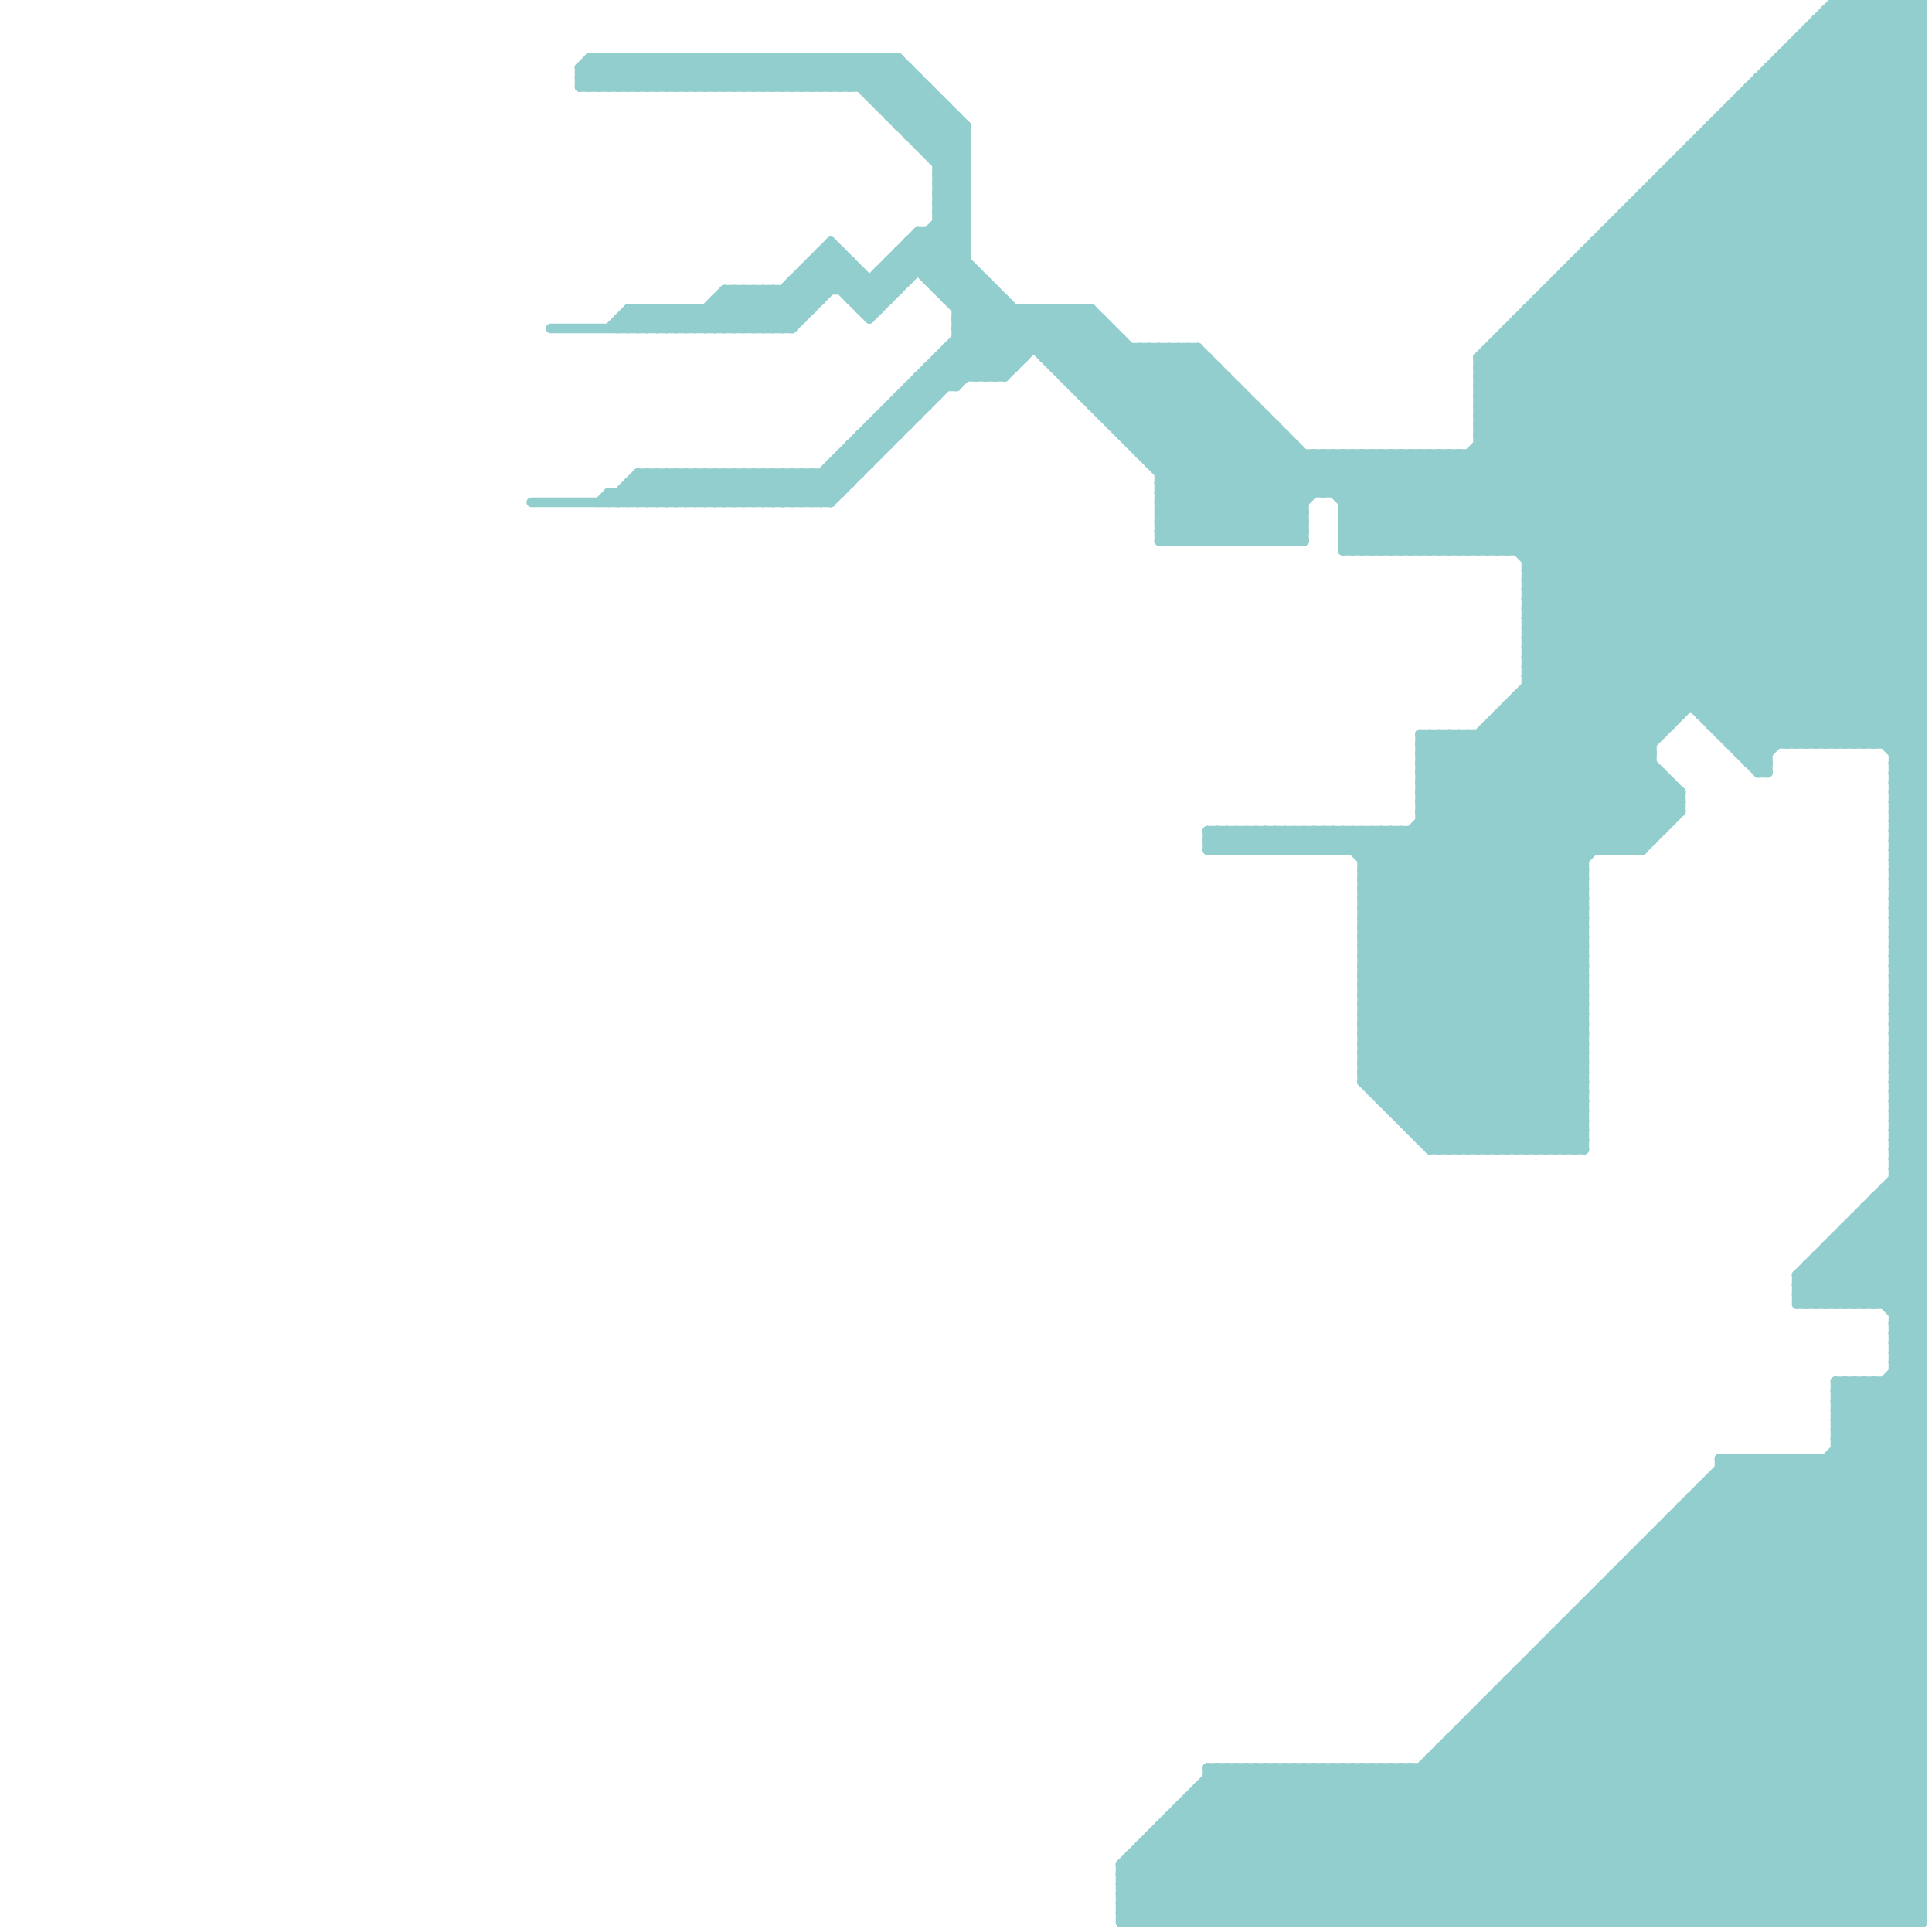 
<svg version="1.1" xmlns="http://www.w3.org/2000/svg" viewBox="0 0 200 200">
<style>line { stroke-width: 1; fill: none; stroke-linecap: round; stroke-linejoin: round; } .c0 { stroke: #93cece }</style><line class="c0" x1="88" y1="31" x2="95" y2="24"/><line class="c0" x1="170" y1="20" x2="199" y2="20"/><line class="c0" x1="66" y1="32" x2="68" y2="34"/><line class="c0" x1="174" y1="199" x2="199" y2="174"/><line class="c0" x1="68" y1="32" x2="70" y2="34"/><line class="c0" x1="196" y1="110" x2="199" y2="110"/><line class="c0" x1="60" y1="8" x2="62" y2="6"/><line class="c0" x1="79" y1="49" x2="82" y2="52"/><line class="c0" x1="124" y1="185" x2="138" y2="199"/><line class="c0" x1="142" y1="86" x2="164" y2="108"/><line class="c0" x1="125" y1="184" x2="140" y2="199"/><line class="c0" x1="159" y1="31" x2="159" y2="119"/><line class="c0" x1="133" y1="88" x2="135" y2="86"/><line class="c0" x1="81" y1="49" x2="84" y2="52"/><line class="c0" x1="142" y1="113" x2="164" y2="91"/><line class="c0" x1="196" y1="99" x2="199" y2="96"/><line class="c0" x1="139" y1="54" x2="199" y2="54"/><line class="c0" x1="116" y1="197" x2="130" y2="183"/><line class="c0" x1="159" y1="32" x2="199" y2="72"/><line class="c0" x1="189" y1="199" x2="199" y2="189"/><line class="c0" x1="110" y1="38" x2="114" y2="34"/><line class="c0" x1="125" y1="199" x2="141" y2="183"/><line class="c0" x1="97" y1="22" x2="100" y2="25"/><line class="c0" x1="176" y1="154" x2="176" y2="199"/><line class="c0" x1="74" y1="52" x2="77" y2="49"/><line class="c0" x1="68" y1="52" x2="71" y2="49"/><line class="c0" x1="127" y1="199" x2="143" y2="183"/><line class="c0" x1="141" y1="97" x2="199" y2="39"/><line class="c0" x1="174" y1="16" x2="199" y2="16"/><line class="c0" x1="91" y1="11" x2="94" y2="8"/><line class="c0" x1="178" y1="152" x2="199" y2="173"/><line class="c0" x1="196" y1="101" x2="199" y2="101"/><line class="c0" x1="160" y1="170" x2="160" y2="199"/><line class="c0" x1="196" y1="115" x2="199" y2="118"/><line class="c0" x1="85" y1="26" x2="87" y2="26"/><line class="c0" x1="190" y1="0" x2="199" y2="0"/><line class="c0" x1="195" y1="77" x2="199" y2="73"/><line class="c0" x1="184" y1="6" x2="184" y2="77"/><line class="c0" x1="196" y1="139" x2="199" y2="139"/><line class="c0" x1="195" y1="143" x2="199" y2="147"/><line class="c0" x1="178" y1="12" x2="199" y2="33"/><line class="c0" x1="60" y1="7" x2="61" y2="6"/><line class="c0" x1="163" y1="27" x2="163" y2="119"/><line class="c0" x1="87" y1="30" x2="89" y2="28"/><line class="c0" x1="116" y1="197" x2="118" y2="199"/><line class="c0" x1="95" y1="24" x2="100" y2="24"/><line class="c0" x1="98" y1="31" x2="104" y2="31"/><line class="c0" x1="168" y1="23" x2="199" y2="54"/><line class="c0" x1="97" y1="37" x2="106" y2="37"/><line class="c0" x1="196" y1="98" x2="199" y2="95"/><line class="c0" x1="167" y1="23" x2="199" y2="55"/><line class="c0" x1="156" y1="174" x2="156" y2="199"/><line class="c0" x1="96" y1="38" x2="96" y2="42"/><line class="c0" x1="64" y1="34" x2="66" y2="32"/><line class="c0" x1="146" y1="117" x2="164" y2="117"/><line class="c0" x1="133" y1="183" x2="149" y2="199"/><line class="c0" x1="111" y1="32" x2="111" y2="40"/><line class="c0" x1="153" y1="177" x2="153" y2="199"/><line class="c0" x1="196" y1="99" x2="199" y2="99"/><line class="c0" x1="135" y1="183" x2="151" y2="199"/><line class="c0" x1="190" y1="148" x2="199" y2="148"/><line class="c0" x1="180" y1="10" x2="199" y2="10"/><line class="c0" x1="95" y1="39" x2="95" y2="43"/><line class="c0" x1="128" y1="56" x2="137" y2="47"/><line class="c0" x1="128" y1="183" x2="144" y2="199"/><line class="c0" x1="96" y1="39" x2="97" y2="40"/><line class="c0" x1="141" y1="96" x2="199" y2="38"/><line class="c0" x1="66" y1="49" x2="89" y2="49"/><line class="c0" x1="94" y1="13" x2="97" y2="10"/><line class="c0" x1="119" y1="190" x2="128" y2="199"/><line class="c0" x1="196" y1="101" x2="199" y2="104"/><line class="c0" x1="177" y1="13" x2="199" y2="13"/><line class="c0" x1="65" y1="6" x2="65" y2="9"/><line class="c0" x1="196" y1="138" x2="199" y2="138"/><line class="c0" x1="146" y1="183" x2="162" y2="199"/><line class="c0" x1="163" y1="119" x2="164" y2="118"/><line class="c0" x1="97" y1="21" x2="100" y2="24"/><line class="c0" x1="60" y1="7" x2="60" y2="9"/><line class="c0" x1="196" y1="90" x2="199" y2="90"/><line class="c0" x1="186" y1="133" x2="188" y2="135"/><line class="c0" x1="90" y1="29" x2="90" y2="33"/><line class="c0" x1="141" y1="47" x2="141" y2="57"/><line class="c0" x1="183" y1="199" x2="199" y2="183"/><line class="c0" x1="143" y1="47" x2="143" y2="57"/><line class="c0" x1="135" y1="47" x2="135" y2="56"/><line class="c0" x1="147" y1="84" x2="174" y2="84"/><line class="c0" x1="161" y1="169" x2="191" y2="199"/><line class="c0" x1="168" y1="22" x2="199" y2="53"/><line class="c0" x1="162" y1="119" x2="164" y2="117"/><line class="c0" x1="190" y1="128" x2="199" y2="137"/><line class="c0" x1="163" y1="168" x2="194" y2="199"/><line class="c0" x1="121" y1="188" x2="121" y2="199"/><line class="c0" x1="134" y1="86" x2="136" y2="88"/><line class="c0" x1="194" y1="199" x2="199" y2="194"/><line class="c0" x1="87" y1="47" x2="87" y2="51"/><line class="c0" x1="153" y1="42" x2="195" y2="0"/><line class="c0" x1="196" y1="98" x2="199" y2="98"/><line class="c0" x1="190" y1="149" x2="199" y2="140"/><line class="c0" x1="190" y1="147" x2="199" y2="147"/><line class="c0" x1="88" y1="47" x2="89" y2="48"/><line class="c0" x1="141" y1="104" x2="199" y2="46"/><line class="c0" x1="97" y1="18" x2="100" y2="18"/><line class="c0" x1="102" y1="29" x2="102" y2="39"/><line class="c0" x1="196" y1="87" x2="199" y2="84"/><line class="c0" x1="141" y1="90" x2="164" y2="113"/><line class="c0" x1="76" y1="30" x2="80" y2="34"/><line class="c0" x1="133" y1="183" x2="133" y2="199"/><line class="c0" x1="119" y1="190" x2="199" y2="190"/><line class="c0" x1="196" y1="109" x2="199" y2="112"/><line class="c0" x1="65" y1="9" x2="68" y2="6"/><line class="c0" x1="157" y1="173" x2="199" y2="173"/><line class="c0" x1="135" y1="183" x2="135" y2="199"/><line class="c0" x1="148" y1="119" x2="164" y2="103"/><line class="c0" x1="128" y1="183" x2="128" y2="199"/><line class="c0" x1="125" y1="37" x2="125" y2="56"/><line class="c0" x1="167" y1="23" x2="167" y2="88"/><line class="c0" x1="156" y1="57" x2="199" y2="14"/><line class="c0" x1="126" y1="56" x2="135" y2="47"/><line class="c0" x1="126" y1="183" x2="142" y2="199"/><line class="c0" x1="141" y1="102" x2="164" y2="102"/><line class="c0" x1="138" y1="51" x2="142" y2="47"/><line class="c0" x1="158" y1="64" x2="199" y2="23"/><line class="c0" x1="86" y1="49" x2="87" y2="50"/><line class="c0" x1="83" y1="9" x2="86" y2="6"/><line class="c0" x1="189" y1="129" x2="189" y2="135"/><line class="c0" x1="96" y1="29" x2="102" y2="29"/><line class="c0" x1="147" y1="83" x2="174" y2="83"/><line class="c0" x1="120" y1="54" x2="131" y2="43"/><line class="c0" x1="92" y1="27" x2="94" y2="29"/><line class="c0" x1="63" y1="51" x2="87" y2="51"/><line class="c0" x1="109" y1="38" x2="114" y2="33"/><line class="c0" x1="182" y1="80" x2="183" y2="79"/><line class="c0" x1="87" y1="47" x2="91" y2="47"/><line class="c0" x1="110" y1="39" x2="115" y2="34"/><line class="c0" x1="78" y1="34" x2="86" y2="26"/><line class="c0" x1="196" y1="116" x2="199" y2="113"/><line class="c0" x1="70" y1="34" x2="72" y2="32"/><line class="c0" x1="154" y1="199" x2="199" y2="154"/><line class="c0" x1="182" y1="8" x2="199" y2="8"/><line class="c0" x1="139" y1="56" x2="148" y2="47"/><line class="c0" x1="164" y1="26" x2="164" y2="119"/><line class="c0" x1="178" y1="13" x2="199" y2="34"/><line class="c0" x1="78" y1="30" x2="78" y2="34"/><line class="c0" x1="97" y1="17" x2="100" y2="17"/><line class="c0" x1="141" y1="103" x2="199" y2="45"/><line class="c0" x1="153" y1="119" x2="164" y2="108"/><line class="c0" x1="161" y1="29" x2="161" y2="119"/><line class="c0" x1="80" y1="30" x2="80" y2="34"/><line class="c0" x1="165" y1="199" x2="199" y2="165"/><line class="c0" x1="143" y1="114" x2="164" y2="114"/><line class="c0" x1="142" y1="113" x2="164" y2="113"/><line class="c0" x1="97" y1="18" x2="100" y2="21"/><line class="c0" x1="173" y1="199" x2="199" y2="173"/><line class="c0" x1="182" y1="151" x2="199" y2="168"/><line class="c0" x1="119" y1="191" x2="127" y2="199"/><line class="c0" x1="179" y1="151" x2="179" y2="199"/><line class="c0" x1="157" y1="174" x2="182" y2="199"/><line class="c0" x1="152" y1="47" x2="152" y2="57"/><line class="c0" x1="181" y1="9" x2="181" y2="79"/><line class="c0" x1="141" y1="98" x2="162" y2="119"/><line class="c0" x1="196" y1="97" x2="199" y2="97"/><line class="c0" x1="158" y1="173" x2="184" y2="199"/><line class="c0" x1="147" y1="79" x2="150" y2="76"/><line class="c0" x1="184" y1="6" x2="199" y2="21"/><line class="c0" x1="186" y1="134" x2="187" y2="135"/><line class="c0" x1="158" y1="63" x2="199" y2="22"/><line class="c0" x1="109" y1="32" x2="133" y2="56"/><line class="c0" x1="165" y1="165" x2="199" y2="165"/><line class="c0" x1="194" y1="125" x2="199" y2="130"/><line class="c0" x1="76" y1="52" x2="79" y2="49"/><line class="c0" x1="161" y1="30" x2="199" y2="68"/><line class="c0" x1="195" y1="143" x2="195" y2="199"/><line class="c0" x1="126" y1="183" x2="126" y2="199"/><line class="c0" x1="72" y1="32" x2="72" y2="34"/><line class="c0" x1="155" y1="74" x2="155" y2="119"/><line class="c0" x1="158" y1="33" x2="199" y2="74"/><line class="c0" x1="173" y1="157" x2="199" y2="183"/><line class="c0" x1="196" y1="112" x2="199" y2="115"/><line class="c0" x1="79" y1="9" x2="82" y2="6"/><line class="c0" x1="195" y1="123" x2="199" y2="123"/><line class="c0" x1="176" y1="14" x2="199" y2="37"/><line class="c0" x1="157" y1="33" x2="199" y2="33"/><line class="c0" x1="95" y1="8" x2="95" y2="15"/><line class="c0" x1="81" y1="9" x2="84" y2="6"/><line class="c0" x1="196" y1="94" x2="199" y2="91"/><line class="c0" x1="117" y1="192" x2="199" y2="192"/><line class="c0" x1="116" y1="198" x2="117" y2="199"/><line class="c0" x1="74" y1="9" x2="77" y2="6"/><line class="c0" x1="141" y1="108" x2="164" y2="108"/><line class="c0" x1="145" y1="47" x2="155" y2="57"/><line class="c0" x1="122" y1="188" x2="133" y2="199"/><line class="c0" x1="76" y1="9" x2="79" y2="6"/><line class="c0" x1="173" y1="17" x2="199" y2="17"/><line class="c0" x1="192" y1="126" x2="199" y2="133"/><line class="c0" x1="140" y1="47" x2="150" y2="57"/><line class="c0" x1="176" y1="14" x2="199" y2="14"/><line class="c0" x1="190" y1="144" x2="199" y2="144"/><line class="c0" x1="67" y1="34" x2="69" y2="32"/><line class="c0" x1="141" y1="92" x2="199" y2="34"/><line class="c0" x1="141" y1="105" x2="155" y2="119"/><line class="c0" x1="190" y1="129" x2="199" y2="138"/><line class="c0" x1="141" y1="109" x2="164" y2="109"/><line class="c0" x1="121" y1="36" x2="136" y2="51"/><line class="c0" x1="97" y1="30" x2="100" y2="27"/><line class="c0" x1="120" y1="50" x2="199" y2="50"/><line class="c0" x1="70" y1="6" x2="70" y2="9"/><line class="c0" x1="175" y1="15" x2="199" y2="15"/><line class="c0" x1="196" y1="141" x2="199" y2="144"/><line class="c0" x1="74" y1="34" x2="78" y2="30"/><line class="c0" x1="152" y1="199" x2="199" y2="152"/><line class="c0" x1="196" y1="97" x2="199" y2="100"/><line class="c0" x1="155" y1="175" x2="155" y2="199"/><line class="c0" x1="190" y1="145" x2="192" y2="143"/><line class="c0" x1="139" y1="53" x2="199" y2="53"/><line class="c0" x1="158" y1="62" x2="199" y2="21"/><line class="c0" x1="76" y1="34" x2="80" y2="30"/><line class="c0" x1="159" y1="172" x2="186" y2="199"/><line class="c0" x1="71" y1="6" x2="71" y2="9"/><line class="c0" x1="125" y1="86" x2="127" y2="88"/><line class="c0" x1="158" y1="71" x2="172" y2="85"/><line class="c0" x1="161" y1="29" x2="199" y2="67"/><line class="c0" x1="127" y1="86" x2="129" y2="88"/><line class="c0" x1="177" y1="13" x2="199" y2="35"/><line class="c0" x1="158" y1="32" x2="199" y2="73"/><line class="c0" x1="188" y1="77" x2="199" y2="66"/><line class="c0" x1="141" y1="102" x2="158" y2="119"/><line class="c0" x1="129" y1="199" x2="145" y2="183"/><line class="c0" x1="100" y1="13" x2="100" y2="39"/><line class="c0" x1="174" y1="16" x2="174" y2="74"/><line class="c0" x1="141" y1="108" x2="171" y2="78"/><line class="c0" x1="118" y1="47" x2="126" y2="39"/><line class="c0" x1="188" y1="2" x2="188" y2="77"/><line class="c0" x1="174" y1="17" x2="199" y2="42"/><line class="c0" x1="92" y1="6" x2="100" y2="14"/><line class="c0" x1="99" y1="31" x2="101" y2="29"/><line class="c0" x1="196" y1="80" x2="199" y2="77"/><line class="c0" x1="124" y1="36" x2="145" y2="57"/><line class="c0" x1="150" y1="119" x2="164" y2="105"/><line class="c0" x1="180" y1="151" x2="199" y2="170"/><line class="c0" x1="173" y1="17" x2="173" y2="75"/><line class="c0" x1="190" y1="143" x2="199" y2="143"/><line class="c0" x1="139" y1="52" x2="144" y2="47"/><line class="c0" x1="196" y1="83" x2="199" y2="80"/><line class="c0" x1="120" y1="51" x2="129" y2="42"/><line class="c0" x1="141" y1="111" x2="172" y2="80"/><line class="c0" x1="86" y1="25" x2="92" y2="31"/><line class="c0" x1="178" y1="152" x2="199" y2="152"/><line class="c0" x1="120" y1="52" x2="135" y2="52"/><line class="c0" x1="162" y1="28" x2="199" y2="28"/><line class="c0" x1="70" y1="6" x2="73" y2="9"/><line class="c0" x1="148" y1="76" x2="164" y2="92"/><line class="c0" x1="116" y1="45" x2="133" y2="45"/><line class="c0" x1="172" y1="158" x2="172" y2="199"/><line class="c0" x1="97" y1="29" x2="100" y2="26"/><line class="c0" x1="67" y1="49" x2="67" y2="52"/><line class="c0" x1="120" y1="49" x2="199" y2="49"/><line class="c0" x1="125" y1="185" x2="139" y2="199"/><line class="c0" x1="68" y1="34" x2="70" y2="32"/><line class="c0" x1="147" y1="84" x2="199" y2="32"/><line class="c0" x1="69" y1="49" x2="69" y2="52"/><line class="c0" x1="186" y1="132" x2="199" y2="132"/><line class="c0" x1="178" y1="12" x2="199" y2="12"/><line class="c0" x1="96" y1="24" x2="96" y2="29"/><line class="c0" x1="63" y1="9" x2="66" y2="6"/><line class="c0" x1="186" y1="151" x2="199" y2="164"/><line class="c0" x1="198" y1="199" x2="199" y2="198"/><line class="c0" x1="90" y1="44" x2="92" y2="46"/><line class="c0" x1="160" y1="30" x2="160" y2="119"/><line class="c0" x1="116" y1="196" x2="129" y2="183"/><line class="c0" x1="141" y1="98" x2="164" y2="98"/><line class="c0" x1="196" y1="85" x2="199" y2="85"/><line class="c0" x1="196" y1="119" x2="199" y2="122"/><line class="c0" x1="60" y1="8" x2="95" y2="8"/><line class="c0" x1="61" y1="7" x2="63" y2="9"/><line class="c0" x1="188" y1="135" x2="199" y2="124"/><line class="c0" x1="157" y1="33" x2="199" y2="75"/><line class="c0" x1="145" y1="116" x2="164" y2="116"/><line class="c0" x1="141" y1="104" x2="156" y2="119"/><line class="c0" x1="141" y1="109" x2="151" y2="119"/><line class="c0" x1="177" y1="153" x2="177" y2="199"/><line class="c0" x1="136" y1="88" x2="138" y2="86"/><line class="c0" x1="92" y1="42" x2="92" y2="46"/><line class="c0" x1="155" y1="199" x2="199" y2="155"/><line class="c0" x1="170" y1="88" x2="174" y2="84"/><line class="c0" x1="69" y1="6" x2="69" y2="9"/><line class="c0" x1="134" y1="46" x2="134" y2="56"/><line class="c0" x1="82" y1="49" x2="82" y2="52"/><line class="c0" x1="131" y1="88" x2="133" y2="86"/><line class="c0" x1="196" y1="100" x2="199" y2="103"/><line class="c0" x1="179" y1="12" x2="199" y2="32"/><line class="c0" x1="143" y1="57" x2="199" y2="1"/><line class="c0" x1="165" y1="165" x2="165" y2="199"/><line class="c0" x1="124" y1="56" x2="134" y2="46"/><line class="c0" x1="141" y1="99" x2="199" y2="41"/><line class="c0" x1="166" y1="24" x2="166" y2="88"/><line class="c0" x1="196" y1="117" x2="199" y2="114"/><line class="c0" x1="93" y1="13" x2="96" y2="10"/><line class="c0" x1="125" y1="183" x2="199" y2="183"/><line class="c0" x1="64" y1="33" x2="64" y2="34"/><line class="c0" x1="188" y1="130" x2="188" y2="135"/><line class="c0" x1="67" y1="49" x2="70" y2="52"/><line class="c0" x1="75" y1="31" x2="78" y2="34"/><line class="c0" x1="141" y1="101" x2="159" y2="119"/><line class="c0" x1="82" y1="6" x2="82" y2="9"/><line class="c0" x1="119" y1="48" x2="127" y2="40"/><line class="c0" x1="69" y1="49" x2="72" y2="52"/><line class="c0" x1="196" y1="120" x2="199" y2="117"/><line class="c0" x1="74" y1="31" x2="85" y2="31"/><line class="c0" x1="147" y1="83" x2="199" y2="31"/><line class="c0" x1="64" y1="33" x2="65" y2="34"/><line class="c0" x1="106" y1="32" x2="130" y2="56"/><line class="c0" x1="170" y1="160" x2="170" y2="199"/><line class="c0" x1="140" y1="86" x2="164" y2="110"/><line class="c0" x1="94" y1="26" x2="105" y2="37"/><line class="c0" x1="148" y1="182" x2="148" y2="199"/><line class="c0" x1="120" y1="50" x2="129" y2="41"/><line class="c0" x1="192" y1="127" x2="199" y2="134"/><line class="c0" x1="163" y1="167" x2="199" y2="167"/><line class="c0" x1="158" y1="59" x2="199" y2="18"/><line class="c0" x1="67" y1="6" x2="70" y2="9"/><line class="c0" x1="158" y1="32" x2="158" y2="119"/><line class="c0" x1="61" y1="6" x2="64" y2="9"/><line class="c0" x1="196" y1="122" x2="199" y2="122"/><line class="c0" x1="179" y1="151" x2="199" y2="171"/><line class="c0" x1="82" y1="49" x2="85" y2="52"/><line class="c0" x1="141" y1="103" x2="157" y2="119"/><line class="c0" x1="196" y1="108" x2="199" y2="111"/><line class="c0" x1="74" y1="31" x2="74" y2="34"/><line class="c0" x1="116" y1="35" x2="116" y2="45"/><line class="c0" x1="118" y1="191" x2="118" y2="199"/><line class="c0" x1="196" y1="111" x2="199" y2="108"/><line class="c0" x1="171" y1="159" x2="199" y2="159"/><line class="c0" x1="155" y1="35" x2="199" y2="35"/><line class="c0" x1="199" y1="0" x2="199" y2="199"/><line class="c0" x1="160" y1="170" x2="199" y2="170"/><line class="c0" x1="179" y1="11" x2="199" y2="31"/><line class="c0" x1="176" y1="154" x2="199" y2="154"/><line class="c0" x1="101" y1="39" x2="108" y2="32"/><line class="c0" x1="86" y1="25" x2="86" y2="30"/><line class="c0" x1="141" y1="104" x2="164" y2="104"/><line class="c0" x1="146" y1="117" x2="164" y2="99"/><line class="c0" x1="146" y1="199" x2="199" y2="146"/><line class="c0" x1="137" y1="51" x2="141" y2="47"/><line class="c0" x1="78" y1="49" x2="78" y2="52"/><line class="c0" x1="169" y1="21" x2="199" y2="21"/><line class="c0" x1="118" y1="36" x2="118" y2="47"/><line class="c0" x1="93" y1="27" x2="94" y2="28"/><line class="c0" x1="80" y1="49" x2="80" y2="52"/><line class="c0" x1="98" y1="37" x2="100" y2="39"/><line class="c0" x1="160" y1="171" x2="188" y2="199"/><line class="c0" x1="84" y1="52" x2="104" y2="32"/><line class="c0" x1="191" y1="128" x2="199" y2="136"/><line class="c0" x1="73" y1="49" x2="73" y2="52"/><line class="c0" x1="146" y1="47" x2="156" y2="57"/><line class="c0" x1="128" y1="40" x2="128" y2="56"/><line class="c0" x1="147" y1="118" x2="164" y2="101"/><line class="c0" x1="185" y1="5" x2="199" y2="5"/><line class="c0" x1="65" y1="32" x2="65" y2="34"/><line class="c0" x1="86" y1="52" x2="106" y2="32"/><line class="c0" x1="141" y1="105" x2="164" y2="105"/><line class="c0" x1="94" y1="40" x2="96" y2="42"/><line class="c0" x1="196" y1="92" x2="199" y2="92"/><line class="c0" x1="168" y1="22" x2="199" y2="22"/><line class="c0" x1="98" y1="30" x2="100" y2="28"/><line class="c0" x1="133" y1="86" x2="133" y2="88"/><line class="c0" x1="127" y1="86" x2="127" y2="88"/><line class="c0" x1="155" y1="74" x2="169" y2="88"/><line class="c0" x1="186" y1="134" x2="199" y2="121"/><line class="c0" x1="153" y1="41" x2="194" y2="0"/><line class="c0" x1="147" y1="80" x2="172" y2="80"/><line class="c0" x1="141" y1="183" x2="157" y2="199"/><line class="c0" x1="158" y1="58" x2="199" y2="17"/><line class="c0" x1="95" y1="25" x2="106" y2="36"/><line class="c0" x1="143" y1="183" x2="159" y2="199"/><line class="c0" x1="143" y1="113" x2="164" y2="92"/><line class="c0" x1="196" y1="107" x2="199" y2="110"/><line class="c0" x1="116" y1="193" x2="199" y2="193"/><line class="c0" x1="158" y1="69" x2="199" y2="69"/><line class="c0" x1="196" y1="96" x2="199" y2="96"/><line class="c0" x1="125" y1="183" x2="141" y2="199"/><line class="c0" x1="148" y1="47" x2="174" y2="73"/><line class="c0" x1="130" y1="88" x2="132" y2="86"/><line class="c0" x1="159" y1="31" x2="199" y2="71"/><line class="c0" x1="77" y1="34" x2="86" y2="25"/><line class="c0" x1="196" y1="89" x2="199" y2="86"/><line class="c0" x1="78" y1="49" x2="81" y2="52"/><line class="c0" x1="66" y1="50" x2="68" y2="52"/><line class="c0" x1="121" y1="189" x2="131" y2="199"/><line class="c0" x1="80" y1="49" x2="83" y2="52"/><line class="c0" x1="101" y1="28" x2="101" y2="39"/><line class="c0" x1="115" y1="44" x2="123" y2="36"/><line class="c0" x1="133" y1="86" x2="135" y2="88"/><line class="c0" x1="143" y1="114" x2="164" y2="93"/><line class="c0" x1="139" y1="86" x2="164" y2="111"/><line class="c0" x1="73" y1="49" x2="76" y2="52"/><line class="c0" x1="135" y1="86" x2="137" y2="88"/><line class="c0" x1="151" y1="179" x2="199" y2="179"/><line class="c0" x1="92" y1="12" x2="99" y2="12"/><line class="c0" x1="71" y1="52" x2="74" y2="49"/><line class="c0" x1="120" y1="53" x2="130" y2="43"/><line class="c0" x1="91" y1="10" x2="94" y2="7"/><line class="c0" x1="191" y1="127" x2="199" y2="135"/><line class="c0" x1="116" y1="44" x2="124" y2="36"/><line class="c0" x1="141" y1="107" x2="153" y2="119"/><line class="c0" x1="138" y1="86" x2="164" y2="112"/><line class="c0" x1="93" y1="41" x2="93" y2="45"/><line class="c0" x1="124" y1="36" x2="124" y2="56"/><line class="c0" x1="86" y1="6" x2="100" y2="20"/><line class="c0" x1="147" y1="117" x2="164" y2="100"/><line class="c0" x1="95" y1="40" x2="96" y2="41"/><line class="c0" x1="155" y1="35" x2="155" y2="57"/><line class="c0" x1="179" y1="11" x2="199" y2="11"/><line class="c0" x1="139" y1="55" x2="147" y2="47"/><line class="c0" x1="79" y1="30" x2="82" y2="33"/><line class="c0" x1="141" y1="94" x2="164" y2="94"/><line class="c0" x1="154" y1="119" x2="164" y2="109"/><line class="c0" x1="196" y1="118" x2="199" y2="115"/><line class="c0" x1="172" y1="18" x2="172" y2="76"/><line class="c0" x1="61" y1="6" x2="93" y2="6"/><line class="c0" x1="169" y1="88" x2="174" y2="83"/><line class="c0" x1="183" y1="7" x2="199" y2="23"/><line class="c0" x1="92" y1="27" x2="100" y2="27"/><line class="c0" x1="141" y1="111" x2="164" y2="111"/><line class="c0" x1="143" y1="183" x2="143" y2="199"/><line class="c0" x1="125" y1="87" x2="126" y2="86"/><line class="c0" x1="148" y1="182" x2="165" y2="199"/><line class="c0" x1="153" y1="57" x2="199" y2="11"/><line class="c0" x1="196" y1="96" x2="199" y2="99"/><line class="c0" x1="153" y1="39" x2="199" y2="39"/><line class="c0" x1="153" y1="47" x2="183" y2="77"/><line class="c0" x1="157" y1="34" x2="199" y2="76"/><line class="c0" x1="153" y1="39" x2="192" y2="0"/><line class="c0" x1="139" y1="57" x2="149" y2="47"/><line class="c0" x1="87" y1="48" x2="88" y2="49"/><line class="c0" x1="92" y1="12" x2="95" y2="9"/><line class="c0" x1="196" y1="137" x2="199" y2="134"/><line class="c0" x1="125" y1="56" x2="134" y2="47"/><line class="c0" x1="121" y1="188" x2="199" y2="188"/><line class="c0" x1="108" y1="37" x2="125" y2="37"/><line class="c0" x1="141" y1="112" x2="164" y2="112"/><line class="c0" x1="106" y1="32" x2="106" y2="37"/><line class="c0" x1="127" y1="183" x2="143" y2="199"/><line class="c0" x1="129" y1="86" x2="131" y2="88"/><line class="c0" x1="131" y1="86" x2="133" y2="88"/><line class="c0" x1="159" y1="199" x2="199" y2="159"/><line class="c0" x1="129" y1="88" x2="131" y2="86"/><line class="c0" x1="91" y1="29" x2="92" y2="30"/><line class="c0" x1="62" y1="6" x2="62" y2="9"/><line class="c0" x1="196" y1="79" x2="199" y2="76"/><line class="c0" x1="147" y1="47" x2="174" y2="74"/><line class="c0" x1="141" y1="93" x2="164" y2="93"/><line class="c0" x1="186" y1="132" x2="189" y2="135"/><line class="c0" x1="156" y1="174" x2="199" y2="174"/><line class="c0" x1="91" y1="28" x2="101" y2="28"/><line class="c0" x1="196" y1="114" x2="199" y2="117"/><line class="c0" x1="123" y1="36" x2="144" y2="57"/><line class="c0" x1="92" y1="6" x2="92" y2="12"/><line class="c0" x1="147" y1="80" x2="151" y2="76"/><line class="c0" x1="170" y1="199" x2="199" y2="170"/><line class="c0" x1="196" y1="118" x2="199" y2="118"/><line class="c0" x1="178" y1="199" x2="199" y2="178"/><line class="c0" x1="97" y1="30" x2="103" y2="30"/><line class="c0" x1="187" y1="151" x2="187" y2="199"/><line class="c0" x1="196" y1="104" x2="199" y2="107"/><line class="c0" x1="60" y1="7" x2="94" y2="7"/><line class="c0" x1="189" y1="151" x2="189" y2="199"/><line class="c0" x1="196" y1="95" x2="199" y2="98"/><line class="c0" x1="190" y1="148" x2="199" y2="139"/><line class="c0" x1="75" y1="34" x2="79" y2="30"/><line class="c0" x1="82" y1="30" x2="84" y2="32"/><line class="c0" x1="92" y1="27" x2="92" y2="31"/><line class="c0" x1="153" y1="46" x2="184" y2="77"/><line class="c0" x1="167" y1="23" x2="199" y2="23"/><line class="c0" x1="92" y1="11" x2="95" y2="8"/><line class="c0" x1="97" y1="37" x2="97" y2="41"/><line class="c0" x1="116" y1="195" x2="199" y2="195"/><line class="c0" x1="122" y1="187" x2="199" y2="187"/><line class="c0" x1="178" y1="12" x2="178" y2="76"/><line class="c0" x1="146" y1="47" x2="146" y2="57"/><line class="c0" x1="148" y1="118" x2="164" y2="102"/><line class="c0" x1="62" y1="9" x2="65" y2="6"/><line class="c0" x1="139" y1="55" x2="199" y2="55"/><line class="c0" x1="164" y1="199" x2="199" y2="164"/><line class="c0" x1="97" y1="19" x2="100" y2="22"/><line class="c0" x1="176" y1="155" x2="199" y2="178"/><line class="c0" x1="141" y1="101" x2="164" y2="101"/><line class="c0" x1="64" y1="9" x2="67" y2="6"/><line class="c0" x1="71" y1="32" x2="71" y2="34"/><line class="c0" x1="94" y1="14" x2="100" y2="14"/><line class="c0" x1="153" y1="45" x2="199" y2="45"/><line class="c0" x1="127" y1="183" x2="127" y2="199"/><line class="c0" x1="91" y1="43" x2="95" y2="43"/><line class="c0" x1="73" y1="32" x2="73" y2="34"/><line class="c0" x1="187" y1="151" x2="199" y2="163"/><line class="c0" x1="189" y1="1" x2="189" y2="77"/><line class="c0" x1="158" y1="69" x2="173" y2="84"/><line class="c0" x1="154" y1="75" x2="173" y2="75"/><line class="c0" x1="147" y1="82" x2="174" y2="82"/><line class="c0" x1="123" y1="187" x2="135" y2="199"/><line class="c0" x1="89" y1="28" x2="89" y2="32"/><line class="c0" x1="154" y1="36" x2="199" y2="36"/><line class="c0" x1="190" y1="128" x2="199" y2="128"/><line class="c0" x1="117" y1="193" x2="123" y2="199"/><line class="c0" x1="175" y1="155" x2="199" y2="155"/><line class="c0" x1="149" y1="181" x2="149" y2="199"/><line class="c0" x1="121" y1="188" x2="132" y2="199"/><line class="c0" x1="75" y1="9" x2="78" y2="6"/><line class="c0" x1="196" y1="103" x2="199" y2="106"/><line class="c0" x1="96" y1="16" x2="99" y2="13"/><line class="c0" x1="85" y1="27" x2="90" y2="32"/><line class="c0" x1="157" y1="72" x2="199" y2="72"/><line class="c0" x1="153" y1="46" x2="199" y2="46"/><line class="c0" x1="196" y1="140" x2="199" y2="140"/><line class="c0" x1="112" y1="41" x2="129" y2="41"/><line class="c0" x1="187" y1="131" x2="191" y2="135"/><line class="c0" x1="84" y1="6" x2="84" y2="9"/><line class="c0" x1="135" y1="86" x2="135" y2="88"/><line class="c0" x1="182" y1="80" x2="183" y2="80"/><line class="c0" x1="150" y1="57" x2="199" y2="8"/><line class="c0" x1="186" y1="4" x2="186" y2="77"/><line class="c0" x1="149" y1="199" x2="199" y2="149"/><line class="c0" x1="86" y1="6" x2="86" y2="9"/><line class="c0" x1="176" y1="73" x2="199" y2="50"/><line class="c0" x1="80" y1="6" x2="80" y2="9"/><line class="c0" x1="167" y1="164" x2="199" y2="196"/><line class="c0" x1="93" y1="6" x2="93" y2="13"/><line class="c0" x1="75" y1="30" x2="75" y2="34"/><line class="c0" x1="79" y1="6" x2="79" y2="9"/><line class="c0" x1="57" y1="34" x2="82" y2="34"/><line class="c0" x1="185" y1="151" x2="185" y2="199"/><line class="c0" x1="185" y1="5" x2="185" y2="77"/><line class="c0" x1="81" y1="6" x2="81" y2="9"/><line class="c0" x1="89" y1="32" x2="91" y2="32"/><line class="c0" x1="163" y1="167" x2="195" y2="199"/><line class="c0" x1="196" y1="121" x2="199" y2="121"/><line class="c0" x1="131" y1="199" x2="179" y2="151"/><line class="c0" x1="172" y1="159" x2="199" y2="186"/><line class="c0" x1="117" y1="199" x2="133" y2="183"/><line class="c0" x1="122" y1="187" x2="122" y2="199"/><line class="c0" x1="186" y1="151" x2="186" y2="199"/><line class="c0" x1="172" y1="18" x2="199" y2="18"/><line class="c0" x1="175" y1="16" x2="199" y2="40"/><line class="c0" x1="65" y1="32" x2="84" y2="32"/><line class="c0" x1="196" y1="86" x2="199" y2="83"/><line class="c0" x1="141" y1="100" x2="164" y2="100"/><line class="c0" x1="195" y1="0" x2="195" y2="77"/><line class="c0" x1="63" y1="6" x2="63" y2="9"/><line class="c0" x1="138" y1="88" x2="140" y2="86"/><line class="c0" x1="97" y1="21" x2="100" y2="18"/><line class="c0" x1="178" y1="76" x2="199" y2="76"/><line class="c0" x1="132" y1="88" x2="134" y2="86"/><line class="c0" x1="139" y1="56" x2="140" y2="57"/><line class="c0" x1="153" y1="45" x2="185" y2="77"/><line class="c0" x1="180" y1="77" x2="199" y2="58"/><line class="c0" x1="144" y1="47" x2="144" y2="57"/><line class="c0" x1="190" y1="0" x2="190" y2="77"/><line class="c0" x1="155" y1="119" x2="164" y2="110"/><line class="c0" x1="154" y1="76" x2="166" y2="88"/><line class="c0" x1="60" y1="9" x2="63" y2="6"/><line class="c0" x1="112" y1="40" x2="116" y2="36"/><line class="c0" x1="67" y1="32" x2="67" y2="34"/><line class="c0" x1="94" y1="7" x2="94" y2="14"/><line class="c0" x1="178" y1="151" x2="199" y2="172"/><line class="c0" x1="130" y1="199" x2="146" y2="183"/><line class="c0" x1="116" y1="197" x2="199" y2="197"/><line class="c0" x1="73" y1="52" x2="76" y2="49"/><line class="c0" x1="69" y1="32" x2="69" y2="34"/><line class="c0" x1="136" y1="47" x2="136" y2="51"/><line class="c0" x1="196" y1="102" x2="199" y2="105"/><line class="c0" x1="84" y1="6" x2="87" y2="9"/><line class="c0" x1="78" y1="6" x2="81" y2="9"/><line class="c0" x1="147" y1="85" x2="173" y2="85"/><line class="c0" x1="144" y1="115" x2="164" y2="115"/><line class="c0" x1="191" y1="77" x2="199" y2="69"/><line class="c0" x1="147" y1="76" x2="172" y2="76"/><line class="c0" x1="196" y1="91" x2="199" y2="91"/><line class="c0" x1="80" y1="6" x2="83" y2="9"/><line class="c0" x1="85" y1="52" x2="105" y2="32"/><line class="c0" x1="96" y1="24" x2="128" y2="56"/><line class="c0" x1="196" y1="140" x2="199" y2="143"/><line class="c0" x1="79" y1="6" x2="82" y2="9"/><line class="c0" x1="166" y1="25" x2="199" y2="58"/><line class="c0" x1="186" y1="133" x2="199" y2="120"/><line class="c0" x1="77" y1="49" x2="77" y2="52"/><line class="c0" x1="163" y1="28" x2="199" y2="64"/><line class="c0" x1="71" y1="9" x2="74" y2="6"/><line class="c0" x1="142" y1="47" x2="152" y2="57"/><line class="c0" x1="81" y1="6" x2="84" y2="9"/><line class="c0" x1="173" y1="18" x2="199" y2="44"/><line class="c0" x1="73" y1="9" x2="76" y2="6"/><line class="c0" x1="98" y1="36" x2="98" y2="40"/><line class="c0" x1="133" y1="45" x2="133" y2="56"/><line class="c0" x1="117" y1="192" x2="124" y2="199"/><line class="c0" x1="137" y1="47" x2="147" y2="57"/><line class="c0" x1="88" y1="46" x2="88" y2="50"/><line class="c0" x1="194" y1="0" x2="199" y2="5"/><line class="c0" x1="158" y1="65" x2="199" y2="65"/><line class="c0" x1="116" y1="193" x2="122" y2="199"/><line class="c0" x1="139" y1="47" x2="149" y2="57"/><line class="c0" x1="85" y1="26" x2="91" y2="32"/><line class="c0" x1="66" y1="34" x2="68" y2="32"/><line class="c0" x1="175" y1="15" x2="199" y2="39"/><line class="c0" x1="63" y1="6" x2="66" y2="9"/><line class="c0" x1="77" y1="6" x2="77" y2="9"/><line class="c0" x1="186" y1="133" x2="199" y2="133"/><line class="c0" x1="180" y1="10" x2="180" y2="78"/><line class="c0" x1="167" y1="88" x2="173" y2="82"/><line class="c0" x1="97" y1="20" x2="100" y2="17"/><line class="c0" x1="196" y1="86" x2="199" y2="86"/><line class="c0" x1="134" y1="183" x2="134" y2="199"/><line class="c0" x1="141" y1="89" x2="164" y2="89"/><line class="c0" x1="196" y1="110" x2="199" y2="113"/><line class="c0" x1="116" y1="196" x2="199" y2="196"/><line class="c0" x1="158" y1="172" x2="185" y2="199"/><line class="c0" x1="90" y1="10" x2="93" y2="7"/><line class="c0" x1="116" y1="195" x2="120" y2="199"/><line class="c0" x1="118" y1="47" x2="199" y2="47"/><line class="c0" x1="147" y1="78" x2="171" y2="78"/><line class="c0" x1="123" y1="36" x2="123" y2="56"/><line class="c0" x1="77" y1="49" x2="80" y2="52"/><line class="c0" x1="166" y1="24" x2="199" y2="57"/><line class="c0" x1="134" y1="86" x2="134" y2="88"/><line class="c0" x1="92" y1="43" x2="93" y2="44"/><line class="c0" x1="128" y1="199" x2="144" y2="183"/><line class="c0" x1="196" y1="91" x2="199" y2="94"/><line class="c0" x1="169" y1="21" x2="169" y2="88"/><line class="c0" x1="121" y1="199" x2="137" y2="183"/><line class="c0" x1="158" y1="65" x2="171" y2="78"/><line class="c0" x1="99" y1="35" x2="103" y2="39"/><line class="c0" x1="139" y1="199" x2="187" y2="151"/><line class="c0" x1="123" y1="199" x2="139" y2="183"/><line class="c0" x1="72" y1="52" x2="75" y2="49"/><line class="c0" x1="138" y1="199" x2="186" y2="151"/><line class="c0" x1="196" y1="93" x2="199" y2="90"/><line class="c0" x1="141" y1="107" x2="164" y2="107"/><line class="c0" x1="77" y1="6" x2="80" y2="9"/><line class="c0" x1="140" y1="199" x2="188" y2="151"/><line class="c0" x1="144" y1="115" x2="164" y2="95"/><line class="c0" x1="83" y1="28" x2="89" y2="28"/><line class="c0" x1="165" y1="25" x2="165" y2="88"/><line class="c0" x1="196" y1="139" x2="199" y2="142"/><line class="c0" x1="147" y1="85" x2="164" y2="102"/><line class="c0" x1="155" y1="35" x2="199" y2="79"/><line class="c0" x1="99" y1="33" x2="114" y2="33"/><line class="c0" x1="88" y1="6" x2="100" y2="18"/><line class="c0" x1="123" y1="186" x2="136" y2="199"/><line class="c0" x1="141" y1="97" x2="164" y2="97"/><line class="c0" x1="96" y1="29" x2="100" y2="25"/><line class="c0" x1="141" y1="91" x2="199" y2="33"/><line class="c0" x1="125" y1="87" x2="126" y2="88"/><line class="c0" x1="191" y1="127" x2="199" y2="127"/><line class="c0" x1="125" y1="86" x2="172" y2="86"/><line class="c0" x1="193" y1="135" x2="199" y2="129"/><line class="c0" x1="154" y1="36" x2="199" y2="81"/><line class="c0" x1="196" y1="0" x2="196" y2="199"/><line class="c0" x1="147" y1="86" x2="164" y2="103"/><line class="c0" x1="141" y1="94" x2="199" y2="36"/><line class="c0" x1="196" y1="112" x2="199" y2="109"/><line class="c0" x1="186" y1="199" x2="199" y2="186"/><line class="c0" x1="196" y1="99" x2="199" y2="102"/><line class="c0" x1="153" y1="42" x2="199" y2="42"/><line class="c0" x1="129" y1="183" x2="145" y2="199"/><line class="c0" x1="62" y1="52" x2="63" y2="51"/><line class="c0" x1="166" y1="24" x2="199" y2="24"/><line class="c0" x1="128" y1="88" x2="130" y2="86"/><line class="c0" x1="114" y1="33" x2="114" y2="43"/><line class="c0" x1="184" y1="151" x2="199" y2="166"/><line class="c0" x1="131" y1="183" x2="147" y2="199"/><line class="c0" x1="152" y1="47" x2="183" y2="78"/><line class="c0" x1="171" y1="19" x2="199" y2="19"/><line class="c0" x1="61" y1="6" x2="61" y2="9"/><line class="c0" x1="178" y1="153" x2="199" y2="174"/><line class="c0" x1="197" y1="199" x2="199" y2="197"/><line class="c0" x1="144" y1="114" x2="164" y2="94"/><line class="c0" x1="150" y1="76" x2="150" y2="119"/><line class="c0" x1="196" y1="138" x2="199" y2="141"/><line class="c0" x1="154" y1="177" x2="176" y2="199"/><line class="c0" x1="196" y1="93" x2="199" y2="93"/><line class="c0" x1="147" y1="82" x2="199" y2="30"/><line class="c0" x1="152" y1="76" x2="152" y2="119"/><line class="c0" x1="84" y1="49" x2="86" y2="51"/><line class="c0" x1="196" y1="90" x2="199" y2="93"/><line class="c0" x1="142" y1="183" x2="158" y2="199"/><line class="c0" x1="147" y1="84" x2="164" y2="101"/><line class="c0" x1="115" y1="44" x2="132" y2="44"/><line class="c0" x1="196" y1="141" x2="199" y2="138"/><line class="c0" x1="125" y1="88" x2="170" y2="88"/><line class="c0" x1="196" y1="82" x2="199" y2="79"/><line class="c0" x1="141" y1="96" x2="164" y2="96"/><line class="c0" x1="172" y1="158" x2="199" y2="185"/><line class="c0" x1="144" y1="183" x2="160" y2="199"/><line class="c0" x1="122" y1="56" x2="133" y2="45"/><line class="c0" x1="157" y1="199" x2="199" y2="157"/><line class="c0" x1="90" y1="6" x2="100" y2="16"/><line class="c0" x1="141" y1="93" x2="199" y2="35"/><line class="c0" x1="174" y1="157" x2="199" y2="182"/><line class="c0" x1="94" y1="40" x2="94" y2="44"/><line class="c0" x1="179" y1="11" x2="179" y2="77"/><line class="c0" x1="81" y1="52" x2="84" y2="49"/><line class="c0" x1="109" y1="37" x2="113" y2="33"/><line class="c0" x1="196" y1="98" x2="199" y2="101"/><line class="c0" x1="118" y1="191" x2="126" y2="199"/><line class="c0" x1="153" y1="41" x2="199" y2="41"/><line class="c0" x1="151" y1="47" x2="151" y2="57"/><line class="c0" x1="81" y1="30" x2="83" y2="32"/><line class="c0" x1="196" y1="87" x2="199" y2="87"/><line class="c0" x1="158" y1="72" x2="172" y2="86"/><line class="c0" x1="150" y1="47" x2="150" y2="57"/><line class="c0" x1="182" y1="9" x2="199" y2="26"/><line class="c0" x1="114" y1="43" x2="121" y2="36"/><line class="c0" x1="156" y1="73" x2="199" y2="73"/><line class="c0" x1="141" y1="95" x2="164" y2="118"/><line class="c0" x1="153" y1="177" x2="199" y2="177"/><line class="c0" x1="117" y1="46" x2="125" y2="38"/><line class="c0" x1="129" y1="183" x2="129" y2="199"/><line class="c0" x1="193" y1="125" x2="199" y2="125"/><line class="c0" x1="142" y1="57" x2="199" y2="0"/><line class="c0" x1="159" y1="119" x2="164" y2="114"/><line class="c0" x1="187" y1="3" x2="187" y2="77"/><line class="c0" x1="131" y1="183" x2="131" y2="199"/><line class="c0" x1="160" y1="170" x2="189" y2="199"/><line class="c0" x1="158" y1="61" x2="199" y2="61"/><line class="c0" x1="91" y1="28" x2="91" y2="32"/><line class="c0" x1="70" y1="49" x2="70" y2="52"/><line class="c0" x1="145" y1="116" x2="164" y2="97"/><line class="c0" x1="154" y1="176" x2="177" y2="199"/><line class="c0" x1="88" y1="30" x2="89" y2="29"/><line class="c0" x1="147" y1="83" x2="164" y2="100"/><line class="c0" x1="196" y1="81" x2="199" y2="78"/><line class="c0" x1="86" y1="48" x2="88" y2="50"/><line class="c0" x1="141" y1="95" x2="164" y2="95"/><line class="c0" x1="97" y1="16" x2="100" y2="13"/><line class="c0" x1="155" y1="176" x2="178" y2="199"/><line class="c0" x1="123" y1="186" x2="123" y2="199"/><line class="c0" x1="158" y1="57" x2="199" y2="16"/><line class="c0" x1="99" y1="33" x2="104" y2="38"/><line class="c0" x1="196" y1="119" x2="199" y2="116"/><line class="c0" x1="138" y1="183" x2="154" y2="199"/><line class="c0" x1="141" y1="100" x2="160" y2="119"/><line class="c0" x1="125" y1="86" x2="125" y2="88"/><line class="c0" x1="148" y1="119" x2="164" y2="119"/><line class="c0" x1="196" y1="116" x2="199" y2="116"/><line class="c0" x1="142" y1="183" x2="142" y2="199"/><line class="c0" x1="151" y1="47" x2="183" y2="79"/><line class="c0" x1="149" y1="47" x2="182" y2="80"/><line class="c0" x1="140" y1="183" x2="156" y2="199"/><line class="c0" x1="169" y1="161" x2="199" y2="191"/><line class="c0" x1="170" y1="21" x2="199" y2="50"/><line class="c0" x1="139" y1="88" x2="141" y2="86"/><line class="c0" x1="194" y1="77" x2="199" y2="72"/><line class="c0" x1="136" y1="199" x2="184" y2="151"/><line class="c0" x1="79" y1="30" x2="79" y2="34"/><line class="c0" x1="182" y1="8" x2="182" y2="80"/><line class="c0" x1="150" y1="47" x2="183" y2="80"/><line class="c0" x1="185" y1="5" x2="199" y2="19"/><line class="c0" x1="64" y1="51" x2="64" y2="52"/><line class="c0" x1="75" y1="49" x2="78" y2="52"/><line class="c0" x1="76" y1="30" x2="76" y2="34"/><line class="c0" x1="153" y1="178" x2="174" y2="199"/><line class="c0" x1="144" y1="57" x2="199" y2="2"/><line class="c0" x1="120" y1="52" x2="130" y2="42"/><line class="c0" x1="156" y1="119" x2="164" y2="111"/><line class="c0" x1="130" y1="86" x2="132" y2="88"/><line class="c0" x1="89" y1="45" x2="91" y2="47"/><line class="c0" x1="148" y1="57" x2="199" y2="6"/><line class="c0" x1="70" y1="49" x2="73" y2="52"/><line class="c0" x1="120" y1="189" x2="130" y2="199"/><line class="c0" x1="187" y1="135" x2="199" y2="123"/><line class="c0" x1="187" y1="131" x2="199" y2="131"/><line class="c0" x1="132" y1="86" x2="134" y2="88"/><line class="c0" x1="158" y1="60" x2="199" y2="60"/><line class="c0" x1="89" y1="6" x2="100" y2="17"/><line class="c0" x1="141" y1="103" x2="164" y2="103"/><line class="c0" x1="145" y1="115" x2="164" y2="96"/><line class="c0" x1="148" y1="47" x2="148" y2="57"/><line class="c0" x1="175" y1="199" x2="199" y2="175"/><line class="c0" x1="174" y1="16" x2="199" y2="41"/><line class="c0" x1="156" y1="73" x2="156" y2="119"/><line class="c0" x1="153" y1="43" x2="199" y2="43"/><line class="c0" x1="187" y1="132" x2="190" y2="135"/><line class="c0" x1="157" y1="72" x2="171" y2="86"/><line class="c0" x1="178" y1="76" x2="199" y2="55"/><line class="c0" x1="167" y1="163" x2="199" y2="163"/><line class="c0" x1="98" y1="36" x2="101" y2="39"/><line class="c0" x1="173" y1="17" x2="199" y2="43"/><line class="c0" x1="107" y1="32" x2="131" y2="56"/><line class="c0" x1="178" y1="151" x2="199" y2="151"/><line class="c0" x1="147" y1="82" x2="164" y2="99"/><line class="c0" x1="121" y1="36" x2="121" y2="56"/><line class="c0" x1="196" y1="116" x2="199" y2="119"/><line class="c0" x1="113" y1="42" x2="130" y2="42"/><line class="c0" x1="65" y1="34" x2="67" y2="32"/><line class="c0" x1="196" y1="94" x2="199" y2="94"/><line class="c0" x1="196" y1="108" x2="199" y2="105"/><line class="c0" x1="114" y1="43" x2="131" y2="43"/><line class="c0" x1="149" y1="119" x2="164" y2="104"/><line class="c0" x1="149" y1="181" x2="167" y2="199"/><line class="c0" x1="77" y1="9" x2="80" y2="6"/><line class="c0" x1="138" y1="183" x2="138" y2="199"/><line class="c0" x1="187" y1="3" x2="199" y2="3"/><line class="c0" x1="156" y1="175" x2="180" y2="199"/><line class="c0" x1="161" y1="199" x2="199" y2="161"/><line class="c0" x1="98" y1="36" x2="124" y2="36"/><line class="c0" x1="141" y1="47" x2="151" y2="57"/><line class="c0" x1="140" y1="183" x2="140" y2="199"/><line class="c0" x1="183" y1="7" x2="183" y2="80"/><line class="c0" x1="150" y1="181" x2="168" y2="199"/><line class="c0" x1="153" y1="38" x2="199" y2="38"/><line class="c0" x1="72" y1="9" x2="75" y2="6"/><line class="c0" x1="180" y1="78" x2="183" y2="78"/><line class="c0" x1="190" y1="144" x2="191" y2="143"/><line class="c0" x1="143" y1="47" x2="153" y2="57"/><line class="c0" x1="141" y1="99" x2="161" y2="119"/><line class="c0" x1="141" y1="183" x2="141" y2="199"/><line class="c0" x1="136" y1="47" x2="146" y2="57"/><line class="c0" x1="158" y1="68" x2="199" y2="68"/><line class="c0" x1="191" y1="0" x2="191" y2="77"/><line class="c0" x1="88" y1="9" x2="91" y2="6"/><line class="c0" x1="196" y1="88" x2="199" y2="85"/><line class="c0" x1="189" y1="129" x2="199" y2="139"/><line class="c0" x1="96" y1="16" x2="100" y2="16"/><line class="c0" x1="82" y1="34" x2="88" y2="28"/><line class="c0" x1="184" y1="7" x2="199" y2="22"/><line class="c0" x1="90" y1="9" x2="93" y2="6"/><line class="c0" x1="170" y1="20" x2="170" y2="88"/><line class="c0" x1="162" y1="29" x2="199" y2="66"/><line class="c0" x1="99" y1="34" x2="115" y2="34"/><line class="c0" x1="157" y1="72" x2="157" y2="119"/><line class="c0" x1="128" y1="86" x2="130" y2="88"/><line class="c0" x1="156" y1="34" x2="156" y2="57"/><line class="c0" x1="125" y1="183" x2="125" y2="199"/><line class="c0" x1="153" y1="39" x2="191" y2="77"/><line class="c0" x1="154" y1="75" x2="154" y2="119"/><line class="c0" x1="85" y1="9" x2="88" y2="6"/><line class="c0" x1="196" y1="78" x2="199" y2="75"/><line class="c0" x1="141" y1="92" x2="164" y2="92"/><line class="c0" x1="141" y1="90" x2="145" y2="86"/><line class="c0" x1="139" y1="57" x2="199" y2="57"/><line class="c0" x1="176" y1="74" x2="199" y2="74"/><line class="c0" x1="153" y1="37" x2="153" y2="57"/><line class="c0" x1="155" y1="57" x2="199" y2="13"/><line class="c0" x1="116" y1="199" x2="199" y2="199"/><line class="c0" x1="192" y1="126" x2="199" y2="126"/><line class="c0" x1="123" y1="56" x2="133" y2="46"/><line class="c0" x1="147" y1="81" x2="164" y2="98"/><line class="c0" x1="175" y1="156" x2="199" y2="180"/><line class="c0" x1="119" y1="47" x2="127" y2="39"/><line class="c0" x1="132" y1="44" x2="132" y2="56"/><line class="c0" x1="120" y1="55" x2="121" y2="56"/><line class="c0" x1="71" y1="32" x2="73" y2="34"/><line class="c0" x1="196" y1="107" x2="199" y2="104"/><line class="c0" x1="178" y1="75" x2="199" y2="54"/><line class="c0" x1="176" y1="74" x2="199" y2="51"/><line class="c0" x1="113" y1="42" x2="119" y2="36"/><line class="c0" x1="186" y1="135" x2="199" y2="122"/><line class="c0" x1="196" y1="80" x2="199" y2="80"/><line class="c0" x1="113" y1="32" x2="135" y2="54"/><line class="c0" x1="184" y1="151" x2="184" y2="199"/><line class="c0" x1="196" y1="94" x2="199" y2="97"/><line class="c0" x1="153" y1="37" x2="199" y2="37"/><line class="c0" x1="156" y1="174" x2="181" y2="199"/><line class="c0" x1="189" y1="129" x2="199" y2="129"/><line class="c0" x1="196" y1="142" x2="199" y2="142"/><line class="c0" x1="196" y1="83" x2="199" y2="83"/><line class="c0" x1="87" y1="6" x2="100" y2="19"/><line class="c0" x1="158" y1="67" x2="199" y2="67"/><line class="c0" x1="169" y1="162" x2="199" y2="192"/><line class="c0" x1="66" y1="6" x2="69" y2="9"/><line class="c0" x1="186" y1="135" x2="199" y2="135"/><line class="c0" x1="139" y1="53" x2="145" y2="47"/><line class="c0" x1="153" y1="40" x2="193" y2="0"/><line class="c0" x1="175" y1="15" x2="175" y2="73"/><line class="c0" x1="164" y1="26" x2="199" y2="26"/><line class="c0" x1="196" y1="88" x2="199" y2="88"/><line class="c0" x1="174" y1="156" x2="199" y2="156"/><line class="c0" x1="151" y1="180" x2="170" y2="199"/><line class="c0" x1="92" y1="42" x2="96" y2="42"/><line class="c0" x1="176" y1="154" x2="199" y2="177"/><line class="c0" x1="196" y1="85" x2="199" y2="88"/><line class="c0" x1="150" y1="180" x2="169" y2="199"/><line class="c0" x1="193" y1="143" x2="199" y2="149"/><line class="c0" x1="196" y1="136" x2="199" y2="133"/><line class="c0" x1="146" y1="116" x2="164" y2="98"/><line class="c0" x1="177" y1="14" x2="199" y2="36"/><line class="c0" x1="196" y1="77" x2="199" y2="74"/><line class="c0" x1="87" y1="47" x2="89" y2="49"/><line class="c0" x1="141" y1="91" x2="164" y2="91"/><line class="c0" x1="139" y1="56" x2="199" y2="56"/><line class="c0" x1="61" y1="9" x2="64" y2="6"/><line class="c0" x1="172" y1="199" x2="199" y2="172"/><line class="c0" x1="116" y1="198" x2="199" y2="198"/><line class="c0" x1="99" y1="36" x2="102" y2="39"/><line class="c0" x1="196" y1="123" x2="199" y2="126"/><line class="c0" x1="137" y1="47" x2="137" y2="51"/><line class="c0" x1="64" y1="6" x2="64" y2="9"/><line class="c0" x1="175" y1="155" x2="199" y2="179"/><line class="c0" x1="120" y1="49" x2="128" y2="41"/><line class="c0" x1="164" y1="166" x2="164" y2="199"/><line class="c0" x1="99" y1="40" x2="107" y2="32"/><line class="c0" x1="80" y1="34" x2="87" y2="27"/><line class="c0" x1="150" y1="180" x2="150" y2="199"/><line class="c0" x1="146" y1="57" x2="199" y2="4"/><line class="c0" x1="153" y1="38" x2="192" y2="77"/><line class="c0" x1="130" y1="86" x2="130" y2="88"/><line class="c0" x1="157" y1="73" x2="171" y2="87"/><line class="c0" x1="67" y1="32" x2="69" y2="34"/><line class="c0" x1="190" y1="150" x2="199" y2="159"/><line class="c0" x1="158" y1="60" x2="173" y2="75"/><line class="c0" x1="183" y1="151" x2="199" y2="167"/><line class="c0" x1="132" y1="86" x2="132" y2="88"/><line class="c0" x1="196" y1="117" x2="199" y2="117"/><line class="c0" x1="167" y1="163" x2="199" y2="195"/><line class="c0" x1="189" y1="130" x2="194" y2="135"/><line class="c0" x1="83" y1="52" x2="104" y2="31"/><line class="c0" x1="125" y1="87" x2="171" y2="87"/><line class="c0" x1="126" y1="199" x2="142" y2="183"/><line class="c0" x1="69" y1="32" x2="71" y2="34"/><line class="c0" x1="196" y1="106" x2="199" y2="103"/><line class="c0" x1="165" y1="26" x2="199" y2="60"/><line class="c0" x1="145" y1="57" x2="199" y2="3"/><line class="c0" x1="188" y1="3" x2="199" y2="14"/><line class="c0" x1="196" y1="120" x2="199" y2="120"/><line class="c0" x1="142" y1="112" x2="164" y2="90"/><line class="c0" x1="78" y1="6" x2="78" y2="9"/><line class="c0" x1="183" y1="151" x2="183" y2="199"/><line class="c0" x1="141" y1="99" x2="164" y2="99"/><line class="c0" x1="112" y1="32" x2="135" y2="55"/><line class="c0" x1="157" y1="173" x2="157" y2="199"/><line class="c0" x1="62" y1="6" x2="65" y2="9"/><line class="c0" x1="99" y1="34" x2="103" y2="30"/><line class="c0" x1="166" y1="88" x2="173" y2="81"/><line class="c0" x1="163" y1="27" x2="199" y2="27"/><line class="c0" x1="87" y1="26" x2="87" y2="30"/><line class="c0" x1="130" y1="183" x2="146" y2="199"/><line class="c0" x1="64" y1="6" x2="67" y2="9"/><line class="c0" x1="154" y1="176" x2="154" y2="199"/><line class="c0" x1="196" y1="122" x2="199" y2="125"/><line class="c0" x1="152" y1="179" x2="172" y2="199"/><line class="c0" x1="196" y1="114" x2="199" y2="111"/><line class="c0" x1="186" y1="134" x2="199" y2="134"/><line class="c0" x1="64" y1="51" x2="65" y2="52"/><line class="c0" x1="65" y1="6" x2="68" y2="9"/><line class="c0" x1="196" y1="111" x2="199" y2="111"/><line class="c0" x1="190" y1="1" x2="199" y2="10"/><line class="c0" x1="181" y1="78" x2="199" y2="60"/><line class="c0" x1="193" y1="143" x2="193" y2="199"/><line class="c0" x1="153" y1="44" x2="199" y2="44"/><line class="c0" x1="93" y1="26" x2="105" y2="38"/><line class="c0" x1="156" y1="35" x2="199" y2="78"/><line class="c0" x1="70" y1="52" x2="73" y2="49"/><line class="c0" x1="65" y1="51" x2="66" y2="52"/><line class="c0" x1="147" y1="78" x2="164" y2="95"/><line class="c0" x1="162" y1="168" x2="199" y2="168"/><line class="c0" x1="160" y1="30" x2="199" y2="30"/><line class="c0" x1="168" y1="22" x2="168" y2="88"/><line class="c0" x1="191" y1="135" x2="199" y2="127"/><line class="c0" x1="153" y1="76" x2="165" y2="88"/><line class="c0" x1="168" y1="162" x2="199" y2="193"/><line class="c0" x1="63" y1="52" x2="66" y2="49"/><line class="c0" x1="164" y1="166" x2="197" y2="199"/><line class="c0" x1="75" y1="6" x2="78" y2="9"/><line class="c0" x1="179" y1="199" x2="199" y2="179"/><line class="c0" x1="153" y1="76" x2="153" y2="119"/><line class="c0" x1="197" y1="0" x2="197" y2="199"/><line class="c0" x1="188" y1="199" x2="199" y2="188"/><line class="c0" x1="95" y1="15" x2="98" y2="12"/><line class="c0" x1="158" y1="68" x2="174" y2="84"/><line class="c0" x1="190" y1="149" x2="199" y2="158"/><line class="c0" x1="83" y1="28" x2="83" y2="33"/><line class="c0" x1="99" y1="35" x2="116" y2="35"/><line class="c0" x1="131" y1="43" x2="131" y2="56"/><line class="c0" x1="141" y1="94" x2="164" y2="117"/><line class="c0" x1="74" y1="49" x2="74" y2="52"/><line class="c0" x1="146" y1="183" x2="146" y2="199"/><line class="c0" x1="96" y1="15" x2="99" y2="12"/><line class="c0" x1="196" y1="105" x2="199" y2="102"/><line class="c0" x1="154" y1="37" x2="194" y2="77"/><line class="c0" x1="76" y1="49" x2="76" y2="52"/><line class="c0" x1="70" y1="9" x2="73" y2="6"/><line class="c0" x1="158" y1="64" x2="199" y2="64"/><line class="c0" x1="95" y1="24" x2="95" y2="28"/><line class="c0" x1="128" y1="86" x2="128" y2="88"/><line class="c0" x1="147" y1="81" x2="152" y2="76"/><line class="c0" x1="196" y1="92" x2="199" y2="95"/><line class="c0" x1="196" y1="106" x2="199" y2="106"/><line class="c0" x1="196" y1="84" x2="199" y2="81"/><line class="c0" x1="144" y1="47" x2="154" y2="57"/><line class="c0" x1="139" y1="53" x2="143" y2="57"/><line class="c0" x1="181" y1="10" x2="199" y2="28"/><line class="c0" x1="129" y1="86" x2="129" y2="88"/><line class="c0" x1="141" y1="110" x2="150" y2="119"/><line class="c0" x1="153" y1="42" x2="188" y2="77"/><line class="c0" x1="94" y1="25" x2="94" y2="29"/><line class="c0" x1="97" y1="19" x2="100" y2="16"/><line class="c0" x1="141" y1="88" x2="143" y2="86"/><line class="c0" x1="118" y1="192" x2="125" y2="199"/><line class="c0" x1="120" y1="51" x2="199" y2="51"/><line class="c0" x1="131" y1="86" x2="131" y2="88"/><line class="c0" x1="186" y1="132" x2="186" y2="135"/><line class="c0" x1="120" y1="54" x2="122" y2="56"/><line class="c0" x1="146" y1="86" x2="164" y2="104"/><line class="c0" x1="115" y1="43" x2="122" y2="36"/><line class="c0" x1="84" y1="27" x2="88" y2="27"/><line class="c0" x1="130" y1="183" x2="130" y2="199"/><line class="c0" x1="125" y1="88" x2="127" y2="86"/><line class="c0" x1="147" y1="77" x2="164" y2="94"/><line class="c0" x1="111" y1="39" x2="115" y2="35"/><line class="c0" x1="196" y1="111" x2="199" y2="114"/><line class="c0" x1="187" y1="3" x2="199" y2="15"/><line class="c0" x1="196" y1="89" x2="199" y2="89"/><line class="c0" x1="127" y1="88" x2="129" y2="86"/><line class="c0" x1="139" y1="55" x2="141" y2="57"/><line class="c0" x1="142" y1="199" x2="199" y2="142"/><line class="c0" x1="93" y1="41" x2="97" y2="41"/><line class="c0" x1="185" y1="199" x2="199" y2="185"/><line class="c0" x1="153" y1="44" x2="186" y2="77"/><line class="c0" x1="158" y1="67" x2="174" y2="83"/><line class="c0" x1="87" y1="6" x2="87" y2="9"/><line class="c0" x1="147" y1="80" x2="164" y2="97"/><line class="c0" x1="74" y1="49" x2="77" y2="52"/><line class="c0" x1="96" y1="38" x2="98" y2="40"/><line class="c0" x1="94" y1="40" x2="99" y2="40"/><line class="c0" x1="123" y1="186" x2="199" y2="186"/><line class="c0" x1="196" y1="113" x2="199" y2="110"/><line class="c0" x1="89" y1="6" x2="89" y2="9"/><line class="c0" x1="154" y1="75" x2="167" y2="88"/><line class="c0" x1="141" y1="93" x2="164" y2="116"/><line class="c0" x1="169" y1="22" x2="199" y2="52"/><line class="c0" x1="76" y1="49" x2="79" y2="52"/><line class="c0" x1="158" y1="64" x2="171" y2="77"/><line class="c0" x1="120" y1="51" x2="125" y2="56"/><line class="c0" x1="109" y1="38" x2="126" y2="38"/><line class="c0" x1="111" y1="32" x2="135" y2="56"/><line class="c0" x1="90" y1="6" x2="90" y2="10"/><line class="c0" x1="193" y1="125" x2="193" y2="135"/><line class="c0" x1="95" y1="39" x2="97" y2="41"/><line class="c0" x1="67" y1="52" x2="70" y2="49"/><line class="c0" x1="158" y1="63" x2="199" y2="63"/><line class="c0" x1="170" y1="161" x2="199" y2="190"/><line class="c0" x1="190" y1="128" x2="190" y2="135"/><line class="c0" x1="153" y1="199" x2="199" y2="153"/><line class="c0" x1="141" y1="199" x2="199" y2="141"/><line class="c0" x1="196" y1="105" x2="199" y2="105"/><line class="c0" x1="165" y1="25" x2="199" y2="25"/><line class="c0" x1="120" y1="199" x2="136" y2="183"/><line class="c0" x1="162" y1="199" x2="199" y2="162"/><line class="c0" x1="69" y1="52" x2="72" y2="49"/><line class="c0" x1="90" y1="44" x2="90" y2="48"/><line class="c0" x1="65" y1="50" x2="67" y2="52"/><line class="c0" x1="134" y1="183" x2="150" y2="199"/><line class="c0" x1="122" y1="36" x2="122" y2="56"/><line class="c0" x1="121" y1="56" x2="132" y2="45"/><line class="c0" x1="74" y1="6" x2="77" y2="9"/><line class="c0" x1="68" y1="6" x2="71" y2="9"/><line class="c0" x1="137" y1="199" x2="185" y2="151"/><line class="c0" x1="64" y1="52" x2="67" y2="49"/><line class="c0" x1="177" y1="75" x2="199" y2="53"/><line class="c0" x1="190" y1="135" x2="199" y2="126"/><line class="c0" x1="96" y1="28" x2="100" y2="24"/><line class="c0" x1="117" y1="46" x2="134" y2="46"/><line class="c0" x1="63" y1="51" x2="63" y2="52"/><line class="c0" x1="120" y1="53" x2="123" y2="56"/><line class="c0" x1="195" y1="123" x2="195" y2="135"/><line class="c0" x1="116" y1="194" x2="199" y2="194"/><line class="c0" x1="77" y1="30" x2="81" y2="34"/><line class="c0" x1="120" y1="190" x2="129" y2="199"/><line class="c0" x1="113" y1="32" x2="113" y2="42"/><line class="c0" x1="173" y1="81" x2="173" y2="85"/><line class="c0" x1="116" y1="196" x2="119" y2="199"/><line class="c0" x1="148" y1="199" x2="199" y2="148"/><line class="c0" x1="119" y1="36" x2="135" y2="52"/><line class="c0" x1="141" y1="86" x2="141" y2="112"/><line class="c0" x1="97" y1="22" x2="100" y2="19"/><line class="c0" x1="84" y1="49" x2="84" y2="52"/><line class="c0" x1="89" y1="9" x2="92" y2="6"/><line class="c0" x1="94" y1="25" x2="100" y2="25"/><line class="c0" x1="159" y1="171" x2="199" y2="171"/><line class="c0" x1="196" y1="89" x2="199" y2="92"/><line class="c0" x1="164" y1="26" x2="199" y2="61"/><line class="c0" x1="94" y1="41" x2="95" y2="42"/><line class="c0" x1="158" y1="63" x2="171" y2="76"/><line class="c0" x1="158" y1="71" x2="199" y2="71"/><line class="c0" x1="190" y1="146" x2="199" y2="155"/><line class="c0" x1="196" y1="137" x2="199" y2="137"/><line class="c0" x1="98" y1="11" x2="98" y2="31"/><line class="c0" x1="147" y1="77" x2="171" y2="77"/><line class="c0" x1="196" y1="113" x2="199" y2="113"/><line class="c0" x1="113" y1="41" x2="118" y2="36"/><line class="c0" x1="196" y1="115" x2="199" y2="112"/><line class="c0" x1="158" y1="62" x2="199" y2="62"/><line class="c0" x1="170" y1="160" x2="199" y2="189"/><line class="c0" x1="72" y1="49" x2="75" y2="52"/><line class="c0" x1="148" y1="183" x2="164" y2="199"/><line class="c0" x1="153" y1="45" x2="198" y2="0"/><line class="c0" x1="139" y1="54" x2="142" y2="57"/><line class="c0" x1="152" y1="178" x2="173" y2="199"/><line class="c0" x1="70" y1="32" x2="72" y2="34"/><line class="c0" x1="177" y1="74" x2="199" y2="52"/><line class="c0" x1="158" y1="172" x2="158" y2="199"/><line class="c0" x1="196" y1="79" x2="199" y2="79"/><line class="c0" x1="151" y1="76" x2="151" y2="119"/><line class="c0" x1="159" y1="31" x2="199" y2="31"/><line class="c0" x1="177" y1="153" x2="199" y2="153"/><line class="c0" x1="85" y1="49" x2="87" y2="51"/><line class="c0" x1="83" y1="49" x2="86" y2="52"/><line class="c0" x1="196" y1="118" x2="199" y2="121"/><line class="c0" x1="183" y1="8" x2="199" y2="24"/><line class="c0" x1="108" y1="36" x2="112" y2="32"/><line class="c0" x1="196" y1="110" x2="199" y2="107"/><line class="c0" x1="174" y1="156" x2="199" y2="181"/><line class="c0" x1="149" y1="57" x2="199" y2="7"/><line class="c0" x1="120" y1="55" x2="135" y2="55"/><line class="c0" x1="158" y1="32" x2="199" y2="32"/><line class="c0" x1="192" y1="135" x2="199" y2="128"/><line class="c0" x1="114" y1="42" x2="120" y2="36"/><line class="c0" x1="153" y1="40" x2="199" y2="40"/><line class="c0" x1="180" y1="199" x2="199" y2="180"/><line class="c0" x1="103" y1="39" x2="110" y2="32"/><line class="c0" x1="71" y1="34" x2="75" y2="30"/><line class="c0" x1="158" y1="70" x2="199" y2="70"/><line class="c0" x1="185" y1="77" x2="199" y2="63"/><line class="c0" x1="120" y1="52" x2="124" y2="56"/><line class="c0" x1="190" y1="145" x2="199" y2="154"/><line class="c0" x1="73" y1="34" x2="77" y2="30"/><line class="c0" x1="171" y1="160" x2="199" y2="188"/><line class="c0" x1="188" y1="2" x2="199" y2="2"/><line class="c0" x1="141" y1="97" x2="163" y2="119"/><line class="c0" x1="149" y1="47" x2="149" y2="57"/><line class="c0" x1="196" y1="101" x2="199" y2="98"/><line class="c0" x1="147" y1="79" x2="171" y2="79"/><line class="c0" x1="196" y1="115" x2="199" y2="115"/><line class="c0" x1="171" y1="20" x2="199" y2="48"/><line class="c0" x1="196" y1="139" x2="199" y2="136"/><line class="c0" x1="133" y1="56" x2="135" y2="54"/><line class="c0" x1="118" y1="36" x2="135" y2="53"/><line class="c0" x1="194" y1="143" x2="199" y2="148"/><line class="c0" x1="166" y1="199" x2="199" y2="166"/><line class="c0" x1="158" y1="68" x2="199" y2="27"/><line class="c0" x1="196" y1="79" x2="199" y2="82"/><line class="c0" x1="159" y1="171" x2="159" y2="199"/><line class="c0" x1="187" y1="199" x2="199" y2="187"/><line class="c0" x1="174" y1="156" x2="174" y2="199"/><line class="c0" x1="161" y1="169" x2="199" y2="169"/><line class="c0" x1="99" y1="33" x2="102" y2="30"/><line class="c0" x1="137" y1="183" x2="153" y2="199"/><line class="c0" x1="63" y1="34" x2="65" y2="32"/><line class="c0" x1="139" y1="183" x2="155" y2="199"/><line class="c0" x1="122" y1="187" x2="134" y2="199"/><line class="c0" x1="55" y1="52" x2="86" y2="52"/><line class="c0" x1="161" y1="29" x2="199" y2="29"/><line class="c0" x1="132" y1="183" x2="148" y2="199"/><line class="c0" x1="195" y1="124" x2="199" y2="128"/><line class="c0" x1="141" y1="107" x2="199" y2="49"/><line class="c0" x1="136" y1="86" x2="138" y2="88"/><line class="c0" x1="65" y1="50" x2="65" y2="52"/><line class="c0" x1="196" y1="109" x2="199" y2="106"/><line class="c0" x1="194" y1="124" x2="194" y2="135"/><line class="c0" x1="171" y1="159" x2="199" y2="187"/><line class="c0" x1="127" y1="56" x2="136" y2="47"/><line class="c0" x1="72" y1="34" x2="76" y2="30"/><line class="c0" x1="196" y1="121" x2="199" y2="124"/><line class="c0" x1="67" y1="6" x2="67" y2="9"/><line class="c0" x1="172" y1="19" x2="199" y2="46"/><line class="c0" x1="191" y1="127" x2="191" y2="135"/><line class="c0" x1="158" y1="59" x2="199" y2="59"/><line class="c0" x1="167" y1="163" x2="167" y2="199"/><line class="c0" x1="182" y1="8" x2="199" y2="25"/><line class="c0" x1="196" y1="138" x2="199" y2="135"/><line class="c0" x1="152" y1="119" x2="164" y2="107"/><line class="c0" x1="93" y1="26" x2="93" y2="30"/><line class="c0" x1="97" y1="21" x2="100" y2="21"/><line class="c0" x1="151" y1="119" x2="164" y2="106"/><line class="c0" x1="88" y1="27" x2="88" y2="31"/><line class="c0" x1="155" y1="74" x2="174" y2="74"/><line class="c0" x1="145" y1="47" x2="145" y2="57"/><line class="c0" x1="139" y1="47" x2="139" y2="57"/><line class="c0" x1="196" y1="90" x2="199" y2="87"/><line class="c0" x1="186" y1="4" x2="199" y2="4"/><line class="c0" x1="151" y1="179" x2="151" y2="199"/><line class="c0" x1="158" y1="67" x2="199" y2="26"/><line class="c0" x1="164" y1="27" x2="199" y2="62"/><line class="c0" x1="140" y1="47" x2="140" y2="57"/><line class="c0" x1="177" y1="75" x2="199" y2="75"/><line class="c0" x1="127" y1="39" x2="127" y2="56"/><line class="c0" x1="187" y1="131" x2="187" y2="135"/><line class="c0" x1="145" y1="199" x2="199" y2="145"/><line class="c0" x1="88" y1="46" x2="92" y2="46"/><line class="c0" x1="91" y1="44" x2="92" y2="45"/><line class="c0" x1="186" y1="4" x2="199" y2="17"/><line class="c0" x1="76" y1="6" x2="79" y2="9"/><line class="c0" x1="195" y1="123" x2="199" y2="127"/><line class="c0" x1="78" y1="30" x2="82" y2="34"/><line class="c0" x1="182" y1="79" x2="199" y2="62"/><line class="c0" x1="97" y1="18" x2="100" y2="15"/><line class="c0" x1="170" y1="20" x2="199" y2="49"/><line class="c0" x1="171" y1="159" x2="171" y2="199"/><line class="c0" x1="155" y1="175" x2="199" y2="175"/><line class="c0" x1="67" y1="9" x2="70" y2="6"/><line class="c0" x1="138" y1="47" x2="148" y2="57"/><line class="c0" x1="137" y1="183" x2="137" y2="199"/><line class="c0" x1="112" y1="32" x2="112" y2="41"/><line class="c0" x1="189" y1="135" x2="199" y2="125"/><line class="c0" x1="147" y1="183" x2="147" y2="199"/><line class="c0" x1="69" y1="9" x2="72" y2="6"/><line class="c0" x1="139" y1="183" x2="139" y2="199"/><line class="c0" x1="63" y1="51" x2="64" y2="52"/><line class="c0" x1="177" y1="199" x2="199" y2="177"/><line class="c0" x1="196" y1="109" x2="199" y2="109"/><line class="c0" x1="142" y1="86" x2="142" y2="113"/><line class="c0" x1="132" y1="183" x2="132" y2="199"/><line class="c0" x1="75" y1="30" x2="93" y2="30"/><line class="c0" x1="158" y1="58" x2="199" y2="58"/><line class="c0" x1="154" y1="176" x2="199" y2="176"/><line class="c0" x1="129" y1="56" x2="138" y2="47"/><line class="c0" x1="196" y1="0" x2="199" y2="3"/><line class="c0" x1="192" y1="143" x2="199" y2="150"/><line class="c0" x1="97" y1="20" x2="100" y2="20"/><line class="c0" x1="147" y1="76" x2="164" y2="93"/><line class="c0" x1="162" y1="28" x2="199" y2="65"/><line class="c0" x1="119" y1="190" x2="119" y2="199"/><line class="c0" x1="131" y1="56" x2="140" y2="47"/><line class="c0" x1="196" y1="86" x2="199" y2="89"/><line class="c0" x1="180" y1="78" x2="199" y2="59"/><line class="c0" x1="87" y1="9" x2="90" y2="6"/><line class="c0" x1="185" y1="151" x2="199" y2="165"/><line class="c0" x1="168" y1="162" x2="199" y2="162"/><line class="c0" x1="90" y1="44" x2="94" y2="44"/><line class="c0" x1="145" y1="86" x2="164" y2="105"/><line class="c0" x1="82" y1="9" x2="85" y2="6"/><line class="c0" x1="93" y1="6" x2="100" y2="13"/><line class="c0" x1="153" y1="43" x2="196" y2="0"/><line class="c0" x1="60" y1="9" x2="96" y2="9"/><line class="c0" x1="66" y1="6" x2="66" y2="9"/><line class="c0" x1="187" y1="77" x2="199" y2="65"/><line class="c0" x1="158" y1="70" x2="173" y2="85"/><line class="c0" x1="124" y1="185" x2="124" y2="199"/><line class="c0" x1="177" y1="153" x2="199" y2="175"/><line class="c0" x1="191" y1="199" x2="199" y2="191"/><line class="c0" x1="97" y1="17" x2="100" y2="14"/><line class="c0" x1="141" y1="96" x2="164" y2="119"/><line class="c0" x1="99" y1="34" x2="104" y2="39"/><line class="c0" x1="110" y1="32" x2="134" y2="56"/><line class="c0" x1="116" y1="195" x2="128" y2="183"/><line class="c0" x1="124" y1="199" x2="140" y2="183"/><line class="c0" x1="186" y1="77" x2="199" y2="64"/><line class="c0" x1="158" y1="69" x2="199" y2="28"/><line class="c0" x1="93" y1="26" x2="100" y2="26"/><line class="c0" x1="158" y1="66" x2="199" y2="66"/><line class="c0" x1="137" y1="88" x2="139" y2="86"/><line class="c0" x1="119" y1="199" x2="135" y2="183"/><line class="c0" x1="177" y1="154" x2="199" y2="176"/><line class="c0" x1="120" y1="56" x2="135" y2="56"/><line class="c0" x1="124" y1="186" x2="137" y2="199"/><line class="c0" x1="196" y1="97" x2="199" y2="94"/><line class="c0" x1="140" y1="57" x2="150" y2="47"/><line class="c0" x1="180" y1="11" x2="199" y2="30"/><line class="c0" x1="91" y1="43" x2="93" y2="45"/><line class="c0" x1="197" y1="0" x2="199" y2="2"/><line class="c0" x1="147" y1="81" x2="173" y2="81"/><line class="c0" x1="188" y1="151" x2="199" y2="162"/><line class="c0" x1="176" y1="14" x2="176" y2="74"/><line class="c0" x1="157" y1="57" x2="199" y2="15"/><line class="c0" x1="141" y1="57" x2="151" y2="47"/><line class="c0" x1="194" y1="124" x2="199" y2="124"/><line class="c0" x1="97" y1="20" x2="100" y2="23"/><line class="c0" x1="196" y1="135" x2="199" y2="132"/><line class="c0" x1="80" y1="52" x2="83" y2="49"/><line class="c0" x1="141" y1="90" x2="164" y2="90"/><line class="c0" x1="192" y1="0" x2="192" y2="77"/><line class="c0" x1="79" y1="52" x2="82" y2="49"/><line class="c0" x1="184" y1="199" x2="199" y2="184"/><line class="c0" x1="192" y1="143" x2="192" y2="199"/><line class="c0" x1="166" y1="165" x2="199" y2="198"/><line class="c0" x1="85" y1="6" x2="88" y2="9"/><line class="c0" x1="179" y1="76" x2="199" y2="56"/><line class="c0" x1="143" y1="86" x2="143" y2="114"/><line class="c0" x1="108" y1="37" x2="113" y2="32"/><line class="c0" x1="194" y1="143" x2="194" y2="199"/><line class="c0" x1="196" y1="112" x2="199" y2="112"/><line class="c0" x1="141" y1="89" x2="144" y2="86"/><line class="c0" x1="120" y1="48" x2="128" y2="40"/><line class="c0" x1="97" y1="24" x2="129" y2="56"/><line class="c0" x1="84" y1="9" x2="87" y2="6"/><line class="c0" x1="165" y1="166" x2="198" y2="199"/><line class="c0" x1="78" y1="9" x2="81" y2="6"/><line class="c0" x1="151" y1="199" x2="199" y2="151"/><line class="c0" x1="80" y1="9" x2="83" y2="6"/><line class="c0" x1="118" y1="46" x2="126" y2="38"/><line class="c0" x1="162" y1="168" x2="162" y2="199"/><line class="c0" x1="190" y1="147" x2="194" y2="143"/><line class="c0" x1="173" y1="157" x2="199" y2="157"/><line class="c0" x1="75" y1="49" x2="75" y2="52"/><line class="c0" x1="158" y1="59" x2="173" y2="74"/><line class="c0" x1="191" y1="143" x2="199" y2="151"/><line class="c0" x1="126" y1="38" x2="126" y2="56"/><line class="c0" x1="189" y1="2" x2="199" y2="12"/><line class="c0" x1="111" y1="40" x2="128" y2="40"/><line class="c0" x1="132" y1="56" x2="135" y2="53"/><line class="c0" x1="126" y1="88" x2="128" y2="86"/><line class="c0" x1="74" y1="32" x2="76" y2="34"/><line class="c0" x1="156" y1="73" x2="170" y2="87"/><line class="c0" x1="168" y1="88" x2="174" y2="82"/><line class="c0" x1="89" y1="32" x2="100" y2="21"/><line class="c0" x1="144" y1="86" x2="164" y2="106"/><line class="c0" x1="196" y1="93" x2="199" y2="96"/><line class="c0" x1="82" y1="52" x2="103" y2="31"/><line class="c0" x1="180" y1="10" x2="199" y2="29"/><line class="c0" x1="93" y1="42" x2="94" y2="43"/><line class="c0" x1="147" y1="76" x2="147" y2="118"/><line class="c0" x1="190" y1="0" x2="199" y2="9"/><line class="c0" x1="196" y1="141" x2="199" y2="141"/><line class="c0" x1="96" y1="38" x2="105" y2="38"/><line class="c0" x1="196" y1="82" x2="199" y2="82"/><line class="c0" x1="120" y1="36" x2="135" y2="51"/><line class="c0" x1="148" y1="76" x2="148" y2="119"/><line class="c0" x1="75" y1="6" x2="75" y2="9"/><line class="c0" x1="91" y1="6" x2="100" y2="15"/><line class="c0" x1="190" y1="199" x2="199" y2="190"/><line class="c0" x1="169" y1="161" x2="169" y2="199"/><line class="c0" x1="166" y1="164" x2="199" y2="197"/><line class="c0" x1="95" y1="39" x2="104" y2="39"/><line class="c0" x1="116" y1="193" x2="126" y2="183"/><line class="c0" x1="139" y1="54" x2="146" y2="47"/><line class="c0" x1="94" y1="25" x2="106" y2="37"/><line class="c0" x1="115" y1="34" x2="115" y2="44"/><line class="c0" x1="196" y1="100" x2="199" y2="97"/><line class="c0" x1="151" y1="179" x2="171" y2="199"/><line class="c0" x1="154" y1="36" x2="154" y2="57"/><line class="c0" x1="158" y1="199" x2="199" y2="158"/><line class="c0" x1="198" y1="0" x2="199" y2="1"/><line class="c0" x1="77" y1="52" x2="80" y2="49"/><line class="c0" x1="190" y1="143" x2="190" y2="199"/><line class="c0" x1="167" y1="199" x2="199" y2="167"/><line class="c0" x1="153" y1="44" x2="197" y2="0"/><line class="c0" x1="196" y1="87" x2="199" y2="90"/><line class="c0" x1="175" y1="155" x2="175" y2="199"/><line class="c0" x1="118" y1="191" x2="199" y2="191"/><line class="c0" x1="190" y1="150" x2="199" y2="150"/><line class="c0" x1="190" y1="148" x2="199" y2="157"/><line class="c0" x1="95" y1="14" x2="98" y2="11"/><line class="c0" x1="147" y1="47" x2="147" y2="57"/><line class="c0" x1="193" y1="199" x2="199" y2="193"/><line class="c0" x1="116" y1="198" x2="131" y2="183"/><line class="c0" x1="148" y1="182" x2="199" y2="182"/><line class="c0" x1="189" y1="1" x2="199" y2="11"/><line class="c0" x1="147" y1="57" x2="199" y2="5"/><line class="c0" x1="158" y1="61" x2="172" y2="75"/><line class="c0" x1="195" y1="135" x2="199" y2="131"/><line class="c0" x1="147" y1="77" x2="148" y2="76"/><line class="c0" x1="161" y1="170" x2="190" y2="199"/><line class="c0" x1="71" y1="49" x2="71" y2="52"/><line class="c0" x1="153" y1="38" x2="191" y2="0"/><line class="c0" x1="164" y1="166" x2="199" y2="166"/><line class="c0" x1="193" y1="126" x2="199" y2="132"/><line class="c0" x1="196" y1="81" x2="199" y2="81"/><line class="c0" x1="153" y1="37" x2="193" y2="77"/><line class="c0" x1="93" y1="41" x2="95" y2="43"/><line class="c0" x1="66" y1="49" x2="66" y2="52"/><line class="c0" x1="181" y1="9" x2="199" y2="27"/><line class="c0" x1="120" y1="189" x2="120" y2="199"/><line class="c0" x1="72" y1="32" x2="74" y2="34"/><line class="c0" x1="144" y1="199" x2="199" y2="144"/><line class="c0" x1="68" y1="49" x2="68" y2="52"/><line class="c0" x1="165" y1="25" x2="199" y2="59"/><line class="c0" x1="196" y1="82" x2="199" y2="85"/><line class="c0" x1="196" y1="85" x2="199" y2="82"/><line class="c0" x1="196" y1="119" x2="199" y2="119"/><line class="c0" x1="166" y1="164" x2="199" y2="164"/><line class="c0" x1="179" y1="77" x2="199" y2="77"/><line class="c0" x1="140" y1="88" x2="142" y2="86"/><line class="c0" x1="122" y1="199" x2="138" y2="183"/><line class="c0" x1="107" y1="32" x2="107" y2="36"/><line class="c0" x1="136" y1="183" x2="152" y2="199"/><line class="c0" x1="189" y1="1" x2="199" y2="1"/><line class="c0" x1="167" y1="24" x2="199" y2="56"/><line class="c0" x1="160" y1="199" x2="199" y2="160"/><line class="c0" x1="135" y1="88" x2="137" y2="86"/><line class="c0" x1="143" y1="86" x2="164" y2="107"/><line class="c0" x1="82" y1="29" x2="94" y2="29"/><line class="c0" x1="169" y1="199" x2="199" y2="169"/><line class="c0" x1="68" y1="6" x2="68" y2="9"/><line class="c0" x1="147" y1="118" x2="164" y2="118"/><line class="c0" x1="196" y1="100" x2="199" y2="100"/><line class="c0" x1="190" y1="149" x2="199" y2="149"/><line class="c0" x1="164" y1="167" x2="196" y2="199"/><line class="c0" x1="77" y1="30" x2="77" y2="34"/><line class="c0" x1="141" y1="106" x2="199" y2="48"/><line class="c0" x1="158" y1="66" x2="174" y2="82"/><line class="c0" x1="190" y1="147" x2="199" y2="156"/><line class="c0" x1="116" y1="193" x2="116" y2="199"/><line class="c0" x1="153" y1="177" x2="175" y2="199"/><line class="c0" x1="141" y1="92" x2="164" y2="115"/><line class="c0" x1="169" y1="21" x2="199" y2="51"/><line class="c0" x1="85" y1="26" x2="85" y2="31"/><line class="c0" x1="71" y1="49" x2="74" y2="52"/><line class="c0" x1="186" y1="132" x2="199" y2="119"/><line class="c0" x1="99" y1="32" x2="113" y2="32"/><line class="c0" x1="156" y1="34" x2="199" y2="77"/><line class="c0" x1="99" y1="12" x2="99" y2="40"/><line class="c0" x1="120" y1="50" x2="126" y2="56"/><line class="c0" x1="88" y1="31" x2="92" y2="31"/><line class="c0" x1="65" y1="50" x2="88" y2="50"/><line class="c0" x1="120" y1="189" x2="199" y2="189"/><line class="c0" x1="108" y1="32" x2="132" y2="56"/><line class="c0" x1="120" y1="55" x2="131" y2="44"/><line class="c0" x1="66" y1="49" x2="69" y2="52"/><line class="c0" x1="158" y1="172" x2="199" y2="172"/><line class="c0" x1="93" y1="13" x2="100" y2="13"/><line class="c0" x1="97" y1="38" x2="99" y2="40"/><line class="c0" x1="193" y1="125" x2="199" y2="131"/><line class="c0" x1="90" y1="33" x2="100" y2="23"/><line class="c0" x1="68" y1="49" x2="71" y2="52"/><line class="c0" x1="162" y1="169" x2="192" y2="199"/><line class="c0" x1="155" y1="36" x2="199" y2="80"/><line class="c0" x1="158" y1="70" x2="199" y2="29"/><line class="c0" x1="196" y1="81" x2="199" y2="84"/><line class="c0" x1="172" y1="158" x2="199" y2="158"/><line class="c0" x1="169" y1="161" x2="199" y2="161"/><line class="c0" x1="190" y1="77" x2="199" y2="68"/><line class="c0" x1="155" y1="175" x2="179" y2="199"/><line class="c0" x1="152" y1="178" x2="199" y2="178"/><line class="c0" x1="196" y1="108" x2="199" y2="108"/><line class="c0" x1="153" y1="41" x2="189" y2="77"/><line class="c0" x1="82" y1="29" x2="84" y2="31"/><line class="c0" x1="198" y1="0" x2="198" y2="199"/><line class="c0" x1="104" y1="39" x2="111" y2="32"/><line class="c0" x1="141" y1="105" x2="199" y2="47"/><line class="c0" x1="136" y1="183" x2="136" y2="199"/><line class="c0" x1="168" y1="162" x2="168" y2="199"/><line class="c0" x1="179" y1="77" x2="199" y2="57"/><line class="c0" x1="141" y1="91" x2="164" y2="114"/><line class="c0" x1="145" y1="86" x2="145" y2="116"/><line class="c0" x1="104" y1="31" x2="104" y2="39"/><line class="c0" x1="143" y1="199" x2="199" y2="143"/><line class="c0" x1="117" y1="36" x2="117" y2="46"/><line class="c0" x1="95" y1="15" x2="100" y2="15"/><line class="c0" x1="193" y1="77" x2="199" y2="71"/><line class="c0" x1="171" y1="199" x2="199" y2="171"/><line class="c0" x1="192" y1="199" x2="199" y2="192"/><line class="c0" x1="97" y1="37" x2="99" y2="39"/><line class="c0" x1="90" y1="10" x2="97" y2="10"/><line class="c0" x1="90" y1="32" x2="100" y2="22"/><line class="c0" x1="116" y1="194" x2="127" y2="183"/><line class="c0" x1="147" y1="79" x2="164" y2="96"/><line class="c0" x1="173" y1="158" x2="199" y2="184"/><line class="c0" x1="196" y1="92" x2="199" y2="89"/><line class="c0" x1="86" y1="9" x2="89" y2="6"/><line class="c0" x1="91" y1="6" x2="91" y2="11"/><line class="c0" x1="145" y1="183" x2="161" y2="199"/><line class="c0" x1="173" y1="157" x2="173" y2="199"/><line class="c0" x1="196" y1="78" x2="199" y2="78"/><line class="c0" x1="158" y1="65" x2="199" y2="24"/><line class="c0" x1="147" y1="183" x2="163" y2="199"/><line class="c0" x1="126" y1="86" x2="128" y2="88"/><line class="c0" x1="96" y1="9" x2="96" y2="16"/><line class="c0" x1="129" y1="41" x2="129" y2="56"/><line class="c0" x1="149" y1="182" x2="166" y2="199"/><line class="c0" x1="158" y1="119" x2="164" y2="113"/><line class="c0" x1="188" y1="2" x2="199" y2="13"/><line class="c0" x1="161" y1="169" x2="161" y2="199"/><line class="c0" x1="196" y1="107" x2="199" y2="107"/><line class="c0" x1="141" y1="106" x2="154" y2="119"/><line class="c0" x1="81" y1="30" x2="81" y2="34"/><line class="c0" x1="196" y1="80" x2="199" y2="83"/><line class="c0" x1="162" y1="168" x2="193" y2="199"/><line class="c0" x1="156" y1="34" x2="199" y2="34"/><line class="c0" x1="196" y1="96" x2="199" y2="93"/><line class="c0" x1="141" y1="110" x2="164" y2="110"/><line class="c0" x1="83" y1="29" x2="85" y2="31"/><line class="c0" x1="180" y1="151" x2="180" y2="199"/><line class="c0" x1="137" y1="86" x2="139" y2="88"/><line class="c0" x1="196" y1="142" x2="199" y2="145"/><line class="c0" x1="196" y1="83" x2="199" y2="86"/><line class="c0" x1="157" y1="119" x2="164" y2="112"/><line class="c0" x1="182" y1="151" x2="182" y2="199"/><line class="c0" x1="190" y1="146" x2="199" y2="146"/><line class="c0" x1="190" y1="144" x2="199" y2="153"/><line class="c0" x1="98" y1="31" x2="101" y2="28"/><line class="c0" x1="166" y1="164" x2="166" y2="199"/><line class="c0" x1="193" y1="0" x2="193" y2="77"/><line class="c0" x1="124" y1="185" x2="199" y2="185"/><line class="c0" x1="163" y1="167" x2="163" y2="199"/><line class="c0" x1="86" y1="48" x2="86" y2="52"/><line class="c0" x1="141" y1="108" x2="152" y2="119"/><line class="c0" x1="97" y1="10" x2="97" y2="30"/><line class="c0" x1="119" y1="36" x2="119" y2="48"/><line class="c0" x1="153" y1="40" x2="190" y2="77"/><line class="c0" x1="196" y1="88" x2="199" y2="91"/><line class="c0" x1="130" y1="42" x2="130" y2="56"/><line class="c0" x1="171" y1="19" x2="199" y2="47"/><line class="c0" x1="183" y1="7" x2="199" y2="7"/><line class="c0" x1="196" y1="136" x2="199" y2="136"/><line class="c0" x1="163" y1="27" x2="199" y2="63"/><line class="c0" x1="163" y1="199" x2="199" y2="163"/><line class="c0" x1="158" y1="62" x2="172" y2="76"/><line class="c0" x1="120" y1="36" x2="120" y2="56"/><line class="c0" x1="138" y1="47" x2="138" y2="51"/><line class="c0" x1="93" y1="12" x2="96" y2="9"/><line class="c0" x1="141" y1="102" x2="199" y2="44"/><line class="c0" x1="195" y1="0" x2="199" y2="4"/><line class="c0" x1="151" y1="57" x2="199" y2="9"/><line class="c0" x1="145" y1="183" x2="145" y2="199"/><line class="c0" x1="81" y1="34" x2="88" y2="27"/><line class="c0" x1="86" y1="26" x2="91" y2="31"/><line class="c0" x1="176" y1="15" x2="199" y2="38"/><line class="c0" x1="194" y1="135" x2="199" y2="130"/><line class="c0" x1="196" y1="104" x2="199" y2="101"/><line class="c0" x1="186" y1="5" x2="199" y2="18"/><line class="c0" x1="141" y1="110" x2="171" y2="80"/><line class="c0" x1="182" y1="199" x2="199" y2="182"/><line class="c0" x1="196" y1="95" x2="199" y2="92"/><line class="c0" x1="188" y1="130" x2="193" y2="135"/><line class="c0" x1="83" y1="28" x2="85" y2="30"/><line class="c0" x1="91" y1="28" x2="93" y2="30"/><line class="c0" x1="196" y1="117" x2="199" y2="120"/><line class="c0" x1="89" y1="45" x2="89" y2="49"/><line class="c0" x1="90" y1="45" x2="91" y2="46"/><line class="c0" x1="190" y1="145" x2="199" y2="145"/><line class="c0" x1="190" y1="143" x2="199" y2="152"/><line class="c0" x1="108" y1="32" x2="108" y2="37"/><line class="c0" x1="84" y1="28" x2="86" y2="30"/><line class="c0" x1="84" y1="27" x2="90" y2="33"/><line class="c0" x1="86" y1="48" x2="90" y2="48"/><line class="c0" x1="109" y1="32" x2="109" y2="38"/><line class="c0" x1="174" y1="82" x2="174" y2="84"/><line class="c0" x1="65" y1="32" x2="67" y2="34"/><line class="c0" x1="162" y1="28" x2="162" y2="119"/><line class="c0" x1="196" y1="120" x2="199" y2="123"/><line class="c0" x1="120" y1="54" x2="135" y2="54"/><line class="c0" x1="73" y1="6" x2="73" y2="9"/><line class="c0" x1="172" y1="18" x2="199" y2="45"/><line class="c0" x1="89" y1="46" x2="90" y2="47"/><line class="c0" x1="130" y1="56" x2="139" y2="47"/><line class="c0" x1="149" y1="181" x2="199" y2="181"/><line class="c0" x1="178" y1="151" x2="178" y2="199"/><line class="c0" x1="194" y1="124" x2="199" y2="129"/><line class="c0" x1="74" y1="6" x2="74" y2="9"/><line class="c0" x1="88" y1="46" x2="90" y2="48"/><line class="c0" x1="192" y1="77" x2="199" y2="70"/><line class="c0" x1="103" y1="30" x2="103" y2="39"/><line class="c0" x1="76" y1="6" x2="76" y2="9"/><line class="c0" x1="168" y1="199" x2="199" y2="168"/><line class="c0" x1="185" y1="6" x2="199" y2="20"/><line class="c0" x1="119" y1="48" x2="199" y2="48"/><line class="c0" x1="181" y1="151" x2="181" y2="199"/><line class="c0" x1="196" y1="199" x2="199" y2="196"/><line class="c0" x1="142" y1="47" x2="142" y2="57"/><line class="c0" x1="158" y1="66" x2="199" y2="25"/><line class="c0" x1="170" y1="160" x2="199" y2="160"/><line class="c0" x1="196" y1="114" x2="199" y2="114"/><line class="c0" x1="94" y1="14" x2="97" y2="11"/><line class="c0" x1="196" y1="103" x2="199" y2="100"/><line class="c0" x1="116" y1="194" x2="121" y2="199"/><line class="c0" x1="152" y1="76" x2="164" y2="88"/><line class="c0" x1="111" y1="40" x2="116" y2="35"/><line class="c0" x1="141" y1="112" x2="148" y2="119"/><line class="c0" x1="141" y1="109" x2="171" y2="79"/><line class="c0" x1="89" y1="45" x2="93" y2="45"/><line class="c0" x1="191" y1="0" x2="199" y2="8"/><line class="c0" x1="196" y1="104" x2="199" y2="104"/><line class="c0" x1="66" y1="52" x2="69" y2="49"/><line class="c0" x1="160" y1="30" x2="199" y2="69"/><line class="c0" x1="190" y1="151" x2="199" y2="160"/><line class="c0" x1="196" y1="95" x2="199" y2="95"/><line class="c0" x1="110" y1="39" x2="127" y2="39"/><line class="c0" x1="71" y1="6" x2="74" y2="9"/><line class="c0" x1="149" y1="76" x2="149" y2="119"/><line class="c0" x1="134" y1="199" x2="182" y2="151"/><line class="c0" x1="141" y1="101" x2="199" y2="43"/><line class="c0" x1="154" y1="57" x2="199" y2="12"/><line class="c0" x1="99" y1="32" x2="102" y2="29"/><line class="c0" x1="73" y1="6" x2="76" y2="9"/><line class="c0" x1="73" y1="32" x2="75" y2="34"/><line class="c0" x1="69" y1="34" x2="71" y2="32"/><line class="c0" x1="75" y1="30" x2="79" y2="34"/><line class="c0" x1="141" y1="112" x2="172" y2="81"/><line class="c0" x1="60" y1="8" x2="61" y2="9"/><line class="c0" x1="120" y1="53" x2="135" y2="53"/><line class="c0" x1="120" y1="56" x2="132" y2="44"/><line class="c0" x1="160" y1="31" x2="199" y2="70"/><line class="c0" x1="196" y1="106" x2="199" y2="109"/><line class="c0" x1="72" y1="49" x2="72" y2="52"/><line class="c0" x1="144" y1="183" x2="144" y2="199"/><line class="c0" x1="66" y1="9" x2="69" y2="6"/><line class="c0" x1="196" y1="84" x2="199" y2="84"/><line class="c0" x1="134" y1="56" x2="135" y2="55"/><line class="c0" x1="189" y1="77" x2="199" y2="67"/><line class="c0" x1="105" y1="32" x2="105" y2="38"/><line class="c0" x1="68" y1="9" x2="71" y2="6"/><line class="c0" x1="97" y1="19" x2="100" y2="19"/><line class="c0" x1="126" y1="86" x2="126" y2="88"/><line class="c0" x1="146" y1="86" x2="146" y2="117"/><line class="c0" x1="139" y1="52" x2="199" y2="52"/><line class="c0" x1="64" y1="33" x2="83" y2="33"/><line class="c0" x1="188" y1="130" x2="199" y2="130"/><line class="c0" x1="144" y1="86" x2="144" y2="115"/><line class="c0" x1="92" y1="28" x2="93" y2="29"/><line class="c0" x1="156" y1="199" x2="199" y2="156"/><line class="c0" x1="70" y1="32" x2="70" y2="34"/><line class="c0" x1="110" y1="32" x2="110" y2="39"/><line class="c0" x1="158" y1="61" x2="199" y2="20"/><line class="c0" x1="117" y1="192" x2="117" y2="199"/><line class="c0" x1="192" y1="126" x2="192" y2="135"/><line class="c0" x1="83" y1="49" x2="83" y2="52"/><line class="c0" x1="72" y1="6" x2="72" y2="9"/><line class="c0" x1="157" y1="173" x2="183" y2="199"/><line class="c0" x1="181" y1="79" x2="199" y2="61"/><line class="c0" x1="196" y1="102" x2="199" y2="99"/><line class="c0" x1="85" y1="49" x2="85" y2="52"/><line class="c0" x1="147" y1="199" x2="199" y2="147"/><line class="c0" x1="177" y1="13" x2="177" y2="75"/><line class="c0" x1="137" y1="86" x2="137" y2="88"/><line class="c0" x1="168" y1="163" x2="199" y2="194"/><line class="c0" x1="82" y1="29" x2="82" y2="34"/><line class="c0" x1="176" y1="199" x2="199" y2="176"/><line class="c0" x1="192" y1="0" x2="199" y2="7"/><line class="c0" x1="153" y1="37" x2="190" y2="0"/><line class="c0" x1="91" y1="43" x2="91" y2="47"/><line class="c0" x1="196" y1="103" x2="199" y2="103"/><line class="c0" x1="88" y1="6" x2="88" y2="9"/><line class="c0" x1="139" y1="86" x2="139" y2="88"/><line class="c0" x1="196" y1="140" x2="199" y2="137"/><line class="c0" x1="84" y1="27" x2="84" y2="32"/><line class="c0" x1="97" y1="23" x2="100" y2="23"/><line class="c0" x1="138" y1="86" x2="138" y2="88"/><line class="c0" x1="152" y1="178" x2="152" y2="199"/><line class="c0" x1="155" y1="75" x2="168" y2="88"/><line class="c0" x1="141" y1="106" x2="164" y2="106"/><line class="c0" x1="141" y1="100" x2="199" y2="42"/><line class="c0" x1="140" y1="86" x2="140" y2="88"/><line class="c0" x1="83" y1="6" x2="83" y2="9"/><line class="c0" x1="156" y1="74" x2="170" y2="88"/><line class="c0" x1="181" y1="151" x2="199" y2="169"/><line class="c0" x1="188" y1="151" x2="188" y2="199"/><line class="c0" x1="141" y1="86" x2="164" y2="109"/><line class="c0" x1="85" y1="6" x2="85" y2="9"/><line class="c0" x1="65" y1="33" x2="66" y2="34"/><line class="c0" x1="125" y1="184" x2="199" y2="184"/><line class="c0" x1="195" y1="199" x2="199" y2="195"/><line class="c0" x1="196" y1="105" x2="199" y2="108"/><line class="c0" x1="141" y1="111" x2="149" y2="119"/><line class="c0" x1="92" y1="42" x2="94" y2="44"/><line class="c0" x1="196" y1="121" x2="199" y2="118"/><line class="c0" x1="69" y1="6" x2="72" y2="9"/><line class="c0" x1="184" y1="6" x2="199" y2="6"/><line class="c0" x1="132" y1="199" x2="180" y2="151"/><line class="c0" x1="134" y1="88" x2="136" y2="86"/><line class="c0" x1="116" y1="199" x2="132" y2="183"/><line class="c0" x1="65" y1="52" x2="68" y2="49"/><line class="c0" x1="172" y1="80" x2="172" y2="86"/><line class="c0" x1="151" y1="76" x2="164" y2="89"/><line class="c0" x1="196" y1="143" x2="199" y2="146"/><line class="c0" x1="118" y1="199" x2="134" y2="183"/><line class="c0" x1="196" y1="84" x2="199" y2="87"/><line class="c0" x1="133" y1="199" x2="181" y2="151"/><line class="c0" x1="147" y1="78" x2="149" y2="76"/><line class="c0" x1="194" y1="0" x2="194" y2="77"/><line class="c0" x1="181" y1="9" x2="199" y2="9"/><line class="c0" x1="181" y1="79" x2="183" y2="79"/><line class="c0" x1="72" y1="6" x2="75" y2="9"/><line class="c0" x1="158" y1="60" x2="199" y2="19"/><line class="c0" x1="135" y1="199" x2="183" y2="151"/><line class="c0" x1="150" y1="76" x2="164" y2="90"/><line class="c0" x1="75" y1="52" x2="78" y2="49"/><line class="c0" x1="141" y1="95" x2="199" y2="37"/><line class="c0" x1="189" y1="151" x2="199" y2="161"/><line class="c0" x1="60" y1="7" x2="62" y2="9"/><line class="c0" x1="171" y1="19" x2="171" y2="87"/><line class="c0" x1="161" y1="119" x2="164" y2="116"/><line class="c0" x1="160" y1="119" x2="164" y2="115"/><line class="c0" x1="152" y1="57" x2="199" y2="10"/><line class="c0" x1="102" y1="39" x2="109" y2="32"/><line class="c0" x1="141" y1="98" x2="199" y2="40"/><line class="c0" x1="66" y1="32" x2="66" y2="34"/><line class="c0" x1="82" y1="6" x2="85" y2="9"/><line class="c0" x1="139" y1="51" x2="143" y2="47"/><line class="c0" x1="187" y1="4" x2="199" y2="16"/><line class="c0" x1="122" y1="36" x2="137" y2="51"/><line class="c0" x1="78" y1="52" x2="81" y2="49"/><line class="c0" x1="157" y1="33" x2="157" y2="57"/><line class="c0" x1="181" y1="199" x2="199" y2="181"/><line class="c0" x1="196" y1="102" x2="199" y2="102"/><line class="c0" x1="191" y1="143" x2="191" y2="199"/><line class="c0" x1="68" y1="32" x2="68" y2="34"/><line class="c0" x1="79" y1="49" x2="79" y2="52"/><line class="c0" x1="116" y1="45" x2="124" y2="37"/><line class="c0" x1="190" y1="146" x2="193" y2="143"/><line class="c0" x1="193" y1="0" x2="199" y2="6"/><line class="c0" x1="97" y1="22" x2="100" y2="22"/><line class="c0" x1="149" y1="76" x2="164" y2="91"/><line class="c0" x1="83" y1="6" x2="86" y2="9"/><line class="c0" x1="165" y1="165" x2="199" y2="199"/><line class="c0" x1="81" y1="49" x2="81" y2="52"/><line class="c0" x1="196" y1="91" x2="199" y2="88"/><line class="c0" x1="117" y1="45" x2="125" y2="37"/><line class="c0" x1="159" y1="171" x2="187" y2="199"/><line class="c0" x1="97" y1="23" x2="100" y2="26"/><line class="c0" x1="112" y1="41" x2="117" y2="36"/><line class="c0" x1="95" y1="24" x2="127" y2="56"/><line class="c0" x1="150" y1="180" x2="199" y2="180"/><line class="c0" x1="196" y1="137" x2="199" y2="140"/><line class="c0" x1="196" y1="113" x2="199" y2="116"/><line class="c0" x1="150" y1="199" x2="199" y2="150"/><line class="c0" x1="80" y1="30" x2="83" y2="33"/><line class="c0" x1="91" y1="11" x2="98" y2="11"/><line class="c0" x1="153" y1="43" x2="187" y2="77"/><line class="c0" x1="188" y1="131" x2="192" y2="135"/><line class="c0" x1="136" y1="86" x2="136" y2="88"/><line class="c0" x1="74" y1="31" x2="77" y2="34"/><line class="c0" x1="89" y1="31" x2="100" y2="20"/><line class="c0" x1="79" y1="34" x2="87" y2="26"/>


</svg>


